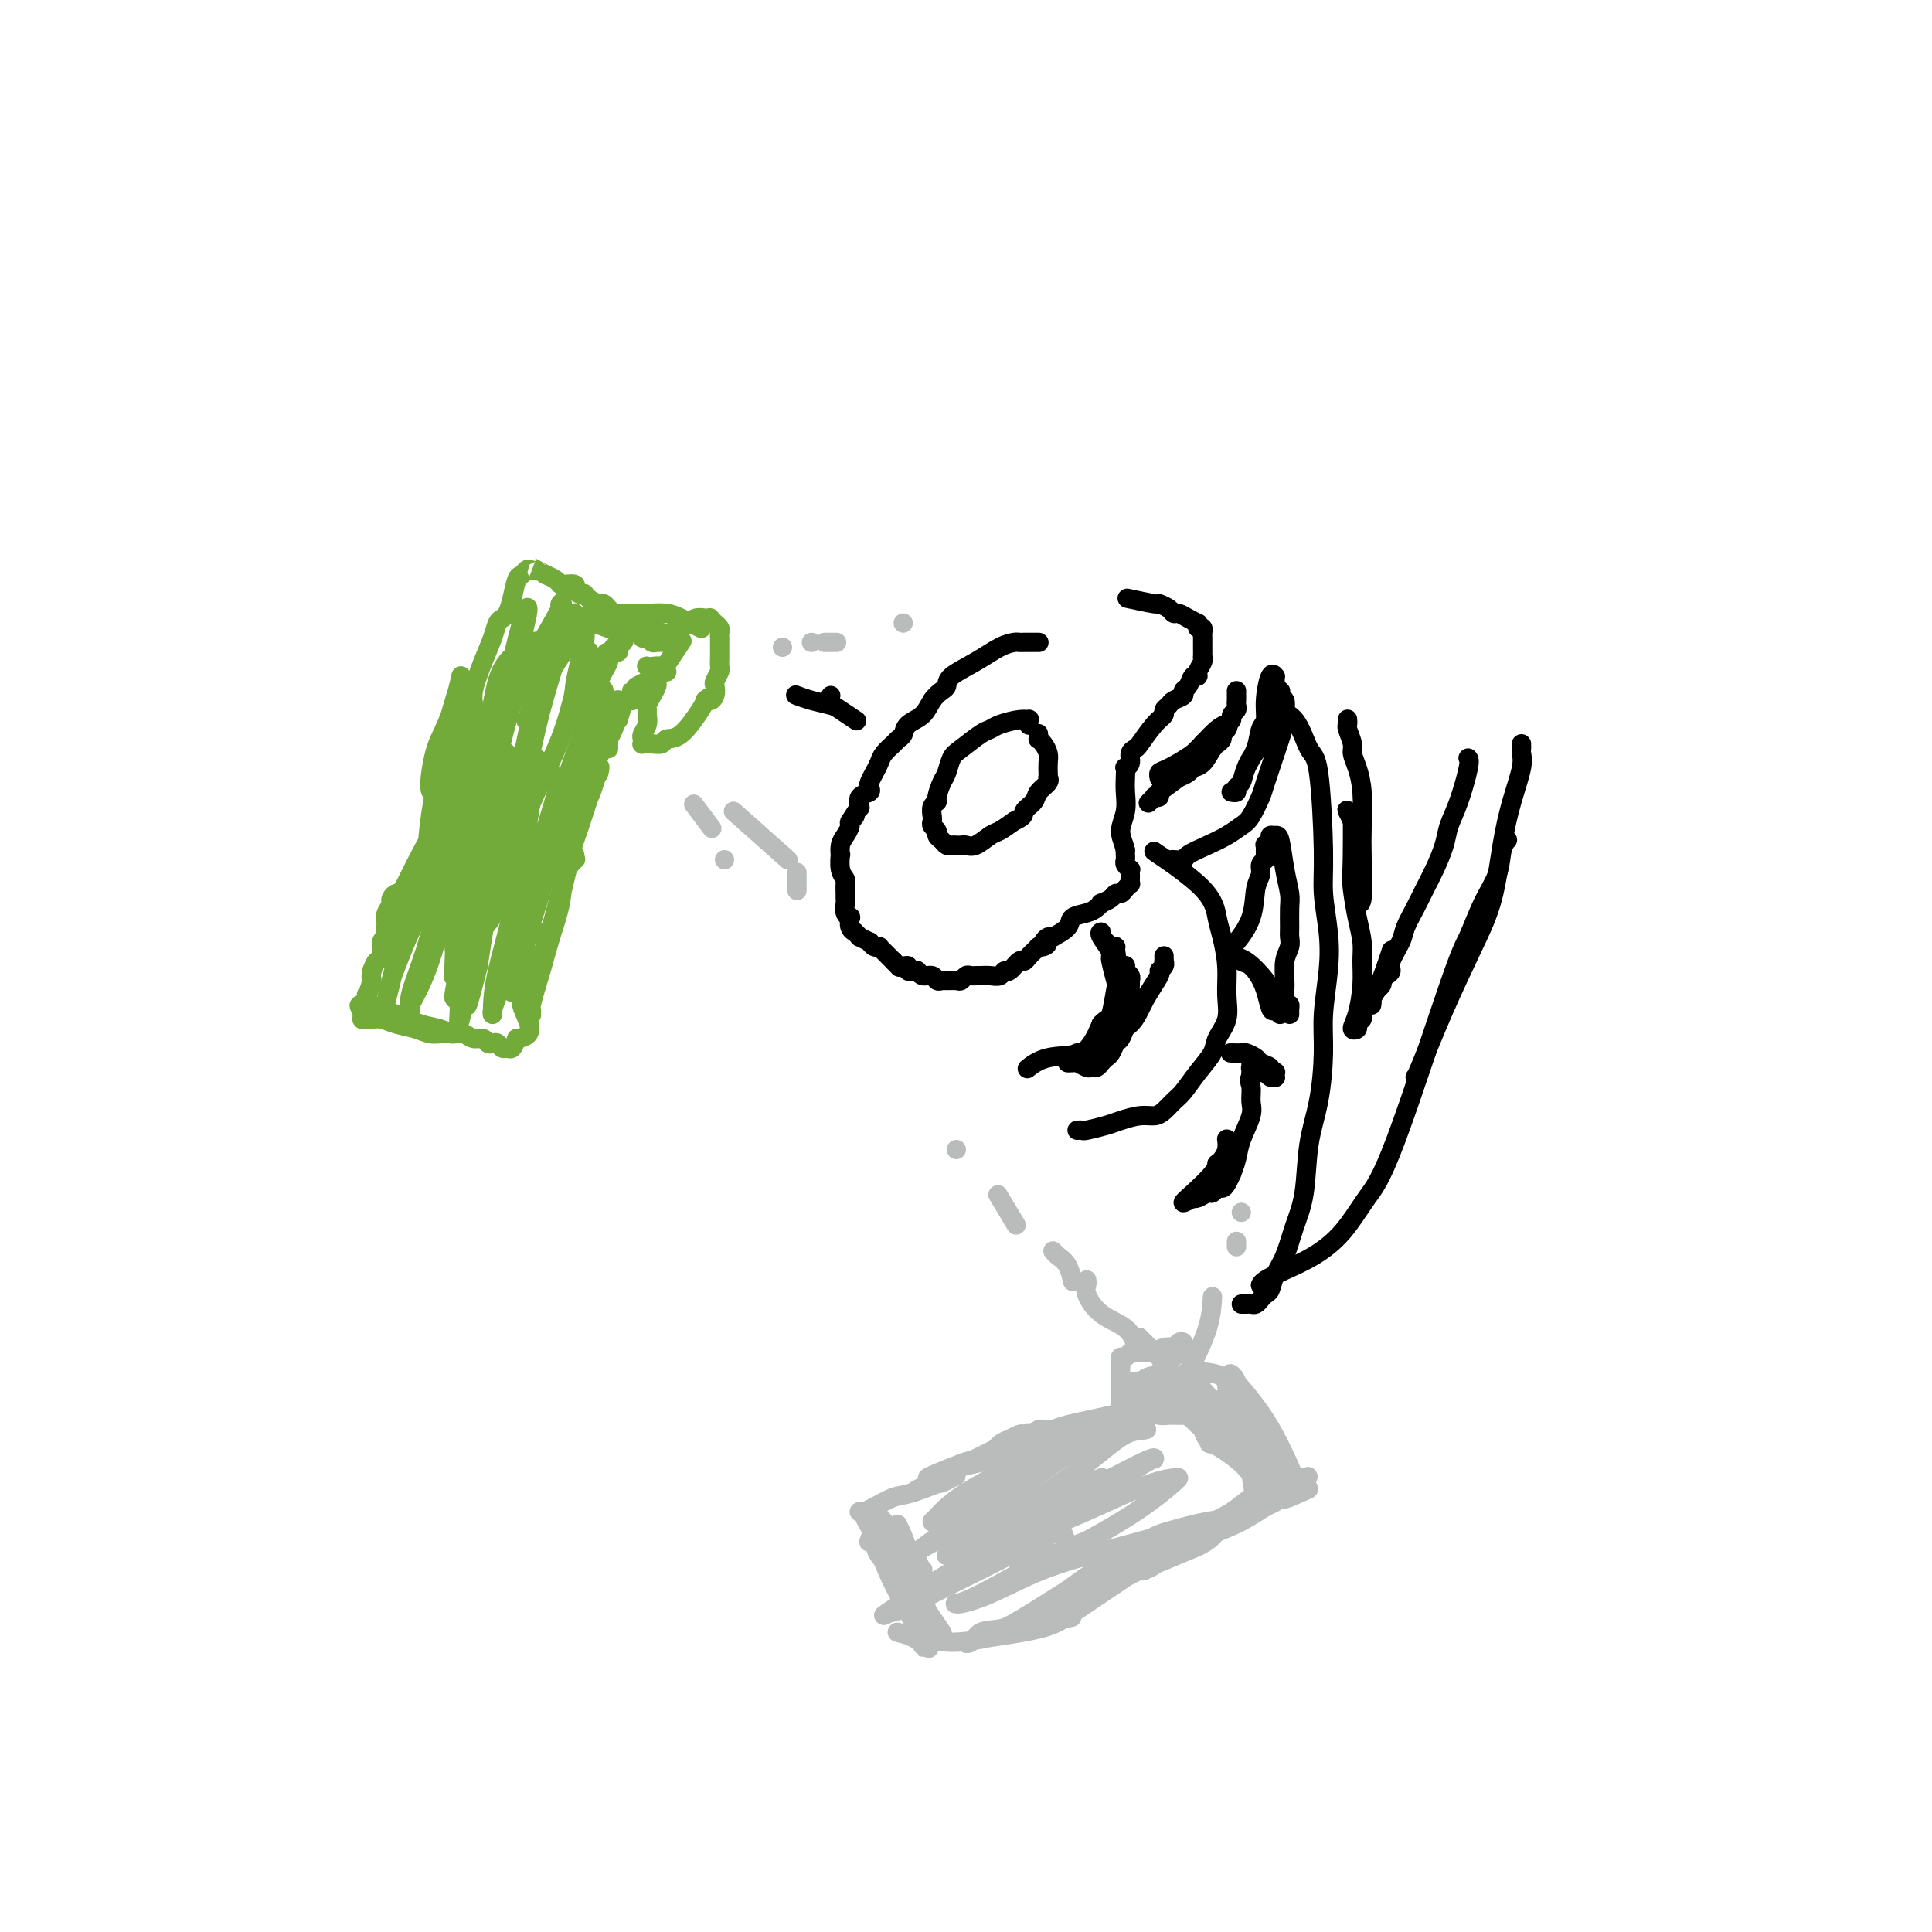 <svg viewBox='0 0 400 400' version='1.1' xmlns='http://www.w3.org/2000/svg' xmlns:xlink='http://www.w3.org/1999/xlink'><g fill='none' stroke='#73AB3A' stroke-width='4' stroke-linecap='round' stroke-linejoin='round'><path d='M97,159c0.006,0.127 0.013,0.254 0,0c-0.013,-0.254 -0.044,-0.889 0,-1c0.044,-0.111 0.164,0.301 0,1c-0.164,0.699 -0.611,1.684 -1,3c-0.389,1.316 -0.719,2.964 -1,4c-0.281,1.036 -0.513,1.460 -1,3c-0.487,1.540 -1.230,4.194 -2,6c-0.770,1.806 -1.568,2.763 -2,4c-0.432,1.237 -0.498,2.755 -1,4c-0.502,1.245 -1.440,2.217 -2,3c-0.560,0.783 -0.743,1.376 -1,2c-0.257,0.624 -0.590,1.280 -1,2c-0.410,0.720 -0.898,1.503 -1,2c-0.102,0.497 0.183,0.708 0,1c-0.183,0.292 -0.834,0.667 -1,1c-0.166,0.333 0.151,0.625 0,1c-0.151,0.375 -0.771,0.832 -1,1c-0.229,0.168 -0.065,0.048 0,0c0.065,-0.048 0.033,-0.024 0,0'/><path d='M82,196c-2.086,5.393 0.201,0.374 1,-2c0.799,-2.374 0.112,-2.103 0,-2c-0.112,0.103 0.351,0.036 1,-2c0.649,-2.036 1.483,-6.043 2,-8c0.517,-1.957 0.716,-1.865 1,-2c0.284,-0.135 0.654,-0.496 1,-1c0.346,-0.504 0.670,-1.150 1,-2c0.330,-0.850 0.666,-1.906 1,-3c0.334,-1.094 0.664,-2.228 1,-3c0.336,-0.772 0.677,-1.183 1,-2c0.323,-0.817 0.626,-2.040 1,-3c0.374,-0.960 0.817,-1.659 1,-2c0.183,-0.341 0.104,-0.325 0,-1c-0.104,-0.675 -0.234,-2.040 0,-3c0.234,-0.960 0.833,-1.515 1,-2c0.167,-0.485 -0.097,-0.901 0,-1c0.097,-0.099 0.555,0.121 1,0c0.445,-0.121 0.876,-0.581 1,-1c0.124,-0.419 -0.061,-0.798 0,-1c0.061,-0.202 0.367,-0.228 0,1c-0.367,1.228 -1.408,3.711 -2,5c-0.592,1.289 -0.736,1.386 -1,2c-0.264,0.614 -0.647,1.747 -1,3c-0.353,1.253 -0.677,2.627 -1,4'/><path d='M92,170c-1.013,2.408 -1.045,0.928 -2,2c-0.955,1.072 -2.834,4.695 -4,7c-1.166,2.305 -1.619,3.291 -2,4c-0.381,0.709 -0.690,1.141 -1,2c-0.310,0.859 -0.623,2.146 -1,3c-0.377,0.854 -0.819,1.277 -1,2c-0.181,0.723 -0.101,1.747 0,2c0.101,0.253 0.222,-0.267 0,0c-0.222,0.267 -0.788,1.319 -1,2c-0.212,0.681 -0.071,0.991 0,1c0.071,0.009 0.072,-0.284 0,-1c-0.072,-0.716 -0.216,-1.855 0,-3c0.216,-1.145 0.793,-2.297 1,-3c0.207,-0.703 0.043,-0.958 0,-1c-0.043,-0.042 0.033,0.128 0,0c-0.033,-0.128 -0.177,-0.553 0,-1c0.177,-0.447 0.674,-0.917 1,-1c0.326,-0.083 0.481,0.220 0,1c-0.481,0.780 -1.597,2.038 -2,3c-0.403,0.962 -0.093,1.627 0,2c0.093,0.373 -0.031,0.452 0,1c0.031,0.548 0.215,1.564 0,2c-0.215,0.436 -0.831,0.292 -1,1c-0.169,0.708 0.108,2.267 0,3c-0.108,0.733 -0.602,0.638 -1,1c-0.398,0.362 -0.699,1.181 -1,2'/><path d='M77,201c-0.405,2.114 0.084,1.399 0,2c-0.084,0.601 -0.740,2.519 -1,3c-0.260,0.481 -0.122,-0.475 0,0c0.122,0.475 0.229,2.380 0,3c-0.229,0.620 -0.793,-0.044 -1,0c-0.207,0.044 -0.056,0.796 0,1c0.056,0.204 0.018,-0.142 0,0c-0.018,0.142 -0.017,0.770 0,1c0.017,0.230 0.048,0.061 0,0c-0.048,-0.061 -0.177,-0.013 0,0c0.177,0.013 0.659,-0.008 1,0c0.341,0.008 0.542,0.044 1,0c0.458,-0.044 1.174,-0.170 2,0c0.826,0.170 1.762,0.634 3,1c1.238,0.366 2.780,0.634 4,1c1.220,0.366 2.119,0.830 3,1c0.881,0.170 1.742,0.045 2,0c0.258,-0.045 -0.089,-0.011 0,0c0.089,0.011 0.615,0.000 1,0c0.385,-0.000 0.629,0.010 1,0c0.371,-0.010 0.867,-0.041 1,0c0.133,0.041 -0.098,0.155 -1,0c-0.902,-0.155 -2.473,-0.580 -4,-1c-1.527,-0.420 -3.008,-0.834 -4,-1c-0.992,-0.166 -1.496,-0.083 -2,0'/><path d='M83,212c-1.560,-0.493 -0.960,-0.726 -2,-1c-1.040,-0.274 -3.721,-0.590 -5,-1c-1.279,-0.410 -1.158,-0.916 -1,-1c0.158,-0.084 0.352,0.253 0,0c-0.352,-0.253 -1.251,-1.097 0,-1c1.251,0.097 4.653,1.135 7,2c2.347,0.865 3.640,1.556 5,2c1.360,0.444 2.788,0.640 4,1c1.212,0.360 2.209,0.885 3,1c0.791,0.115 1.378,-0.179 2,0c0.622,0.179 1.280,0.832 2,1c0.720,0.168 1.502,-0.147 2,0c0.498,0.147 0.711,0.757 1,1c0.289,0.243 0.655,0.119 1,0c0.345,-0.119 0.670,-0.234 1,0c0.330,0.234 0.666,0.815 1,1c0.334,0.185 0.667,-0.027 1,0c0.333,0.027 0.667,0.293 1,0c0.333,-0.293 0.667,-1.147 1,-2'/><path d='M107,215c4.908,-0.484 1.678,-4.196 1,-7c-0.678,-2.804 1.195,-4.702 2,-6c0.805,-1.298 0.541,-1.996 1,-3c0.459,-1.004 1.641,-2.313 2,-3c0.359,-0.687 -0.106,-0.753 0,-1c0.106,-0.247 0.781,-0.676 1,-1c0.219,-0.324 -0.018,-0.543 0,-1c0.018,-0.457 0.292,-1.152 0,0c-0.292,1.152 -1.150,4.152 -2,7c-0.850,2.848 -1.694,5.546 -2,7c-0.306,1.454 -0.076,1.665 0,2c0.076,0.335 -0.002,0.795 0,1c0.002,0.205 0.085,0.157 0,0c-0.085,-0.157 -0.336,-0.422 0,-2c0.336,-1.578 1.261,-4.469 2,-7c0.739,-2.531 1.294,-4.702 2,-7c0.706,-2.298 1.563,-4.724 2,-7c0.437,-2.276 0.455,-4.402 1,-6c0.545,-1.598 1.619,-2.667 2,-3c0.381,-0.333 0.071,0.069 0,0c-0.071,-0.069 0.097,-0.608 0,-1c-0.097,-0.392 -0.457,-0.636 -1,1c-0.543,1.636 -1.267,5.154 -2,8c-0.733,2.846 -1.475,5.021 -2,6c-0.525,0.979 -0.834,0.764 -1,1c-0.166,0.236 -0.190,0.925 0,1c0.190,0.075 0.595,-0.462 1,-1'/><path d='M114,193c-0.421,0.934 1.025,-4.231 2,-8c0.975,-3.769 1.478,-6.144 2,-8c0.522,-1.856 1.063,-3.195 2,-6c0.937,-2.805 2.272,-7.077 3,-9c0.728,-1.923 0.850,-1.496 1,-2c0.150,-0.504 0.327,-1.941 0,-1c-0.327,0.941 -1.158,4.258 -2,6c-0.842,1.742 -1.694,1.910 -2,2c-0.306,0.090 -0.064,0.102 0,0c0.064,-0.102 -0.049,-0.318 1,-3c1.049,-2.682 3.261,-7.832 4,-10c0.739,-2.168 0.006,-1.355 0,-1c-0.006,0.355 0.715,0.254 1,0c0.285,-0.254 0.133,-0.659 0,-1c-0.133,-0.341 -0.246,-0.617 0,-1c0.246,-0.383 0.850,-0.874 1,-1c0.150,-0.126 -0.156,0.113 0,0c0.156,-0.113 0.774,-0.577 1,-1c0.226,-0.423 0.061,-0.806 0,-1c-0.061,-0.194 -0.017,-0.198 0,0c0.017,0.198 0.009,0.599 0,1'/><path d='M128,149c2.000,-6.409 0.000,-0.431 -1,2c-1.000,2.431 -1.000,1.314 -1,1c0.000,-0.314 0.000,0.175 0,1c-0.000,0.825 0.000,1.986 0,2c0.000,0.014 -0.000,-1.121 0,-2c0.000,-0.879 0.000,-1.504 0,-2c0.000,-0.496 0.000,-0.865 0,-1c0.000,-0.135 -0.000,-0.036 0,0c0.000,0.036 0.000,0.010 0,0c0.000,-0.010 0.000,-0.005 0,0'/><path d='M126,150c0.226,-1.226 0.793,-1.793 1,-2c0.207,-0.207 0.056,-0.056 0,0c-0.056,0.056 -0.016,0.016 0,0c0.016,-0.016 0.008,-0.008 0,0'/><path d='M127,148c0.154,-0.475 0.040,-0.664 0,-1c-0.040,-0.336 -0.007,-0.821 0,-1c0.007,-0.179 -0.012,-0.052 0,0c0.012,0.052 0.055,0.028 0,0c-0.055,-0.028 -0.208,-0.060 0,0c0.208,0.060 0.777,0.212 1,0c0.223,-0.212 0.101,-0.788 0,-1c-0.101,-0.212 -0.182,-0.061 0,0c0.182,0.061 0.627,0.030 1,0c0.373,-0.030 0.674,-0.060 1,0c0.326,0.060 0.676,0.209 1,0c0.324,-0.209 0.623,-0.778 1,-1c0.377,-0.222 0.832,-0.098 1,0c0.168,0.098 0.048,0.171 0,0c-0.048,-0.171 -0.024,-0.585 0,-1'/><path d='M133,143c0.706,-0.774 -0.530,-0.207 -1,0c-0.470,0.207 -0.175,0.056 0,0c0.175,-0.056 0.229,-0.015 0,0c-0.229,0.015 -0.741,0.004 -1,0c-0.259,-0.004 -0.265,-0.001 0,0c0.265,0.001 0.802,0.000 1,0c0.198,-0.000 0.057,-0.000 0,0c-0.057,0.000 -0.028,0.000 0,0'/><path d='M132,142c-0.234,0.120 -0.468,0.240 0,0c0.468,-0.240 1.638,-0.838 2,-1c0.362,-0.162 -0.086,0.114 0,0c0.086,-0.114 0.704,-0.619 1,-1c0.296,-0.381 0.268,-0.639 0,-1c-0.268,-0.361 -0.776,-0.825 -1,-1c-0.224,-0.175 -0.165,-0.061 0,0c0.165,0.061 0.437,0.069 1,0c0.563,-0.069 1.419,-0.215 2,0c0.581,0.215 0.888,0.789 1,1c0.112,0.211 0.030,0.057 0,0c-0.030,-0.057 -0.009,-0.016 0,0c0.009,0.016 0.004,0.008 0,0'/><path d='M141,133c0.174,-0.264 0.349,-0.527 0,0c-0.349,0.527 -1.221,1.846 -2,3c-0.779,1.154 -1.467,2.144 -2,3c-0.533,0.856 -0.913,1.577 -1,2c-0.087,0.423 0.120,0.546 0,1c-0.120,0.454 -0.567,1.238 -1,2c-0.433,0.762 -0.852,1.503 -1,2c-0.148,0.497 -0.026,0.749 0,1c0.026,0.251 -0.045,0.502 0,1c0.045,0.498 0.207,1.244 0,2c-0.207,0.756 -0.784,1.523 -1,2c-0.216,0.477 -0.070,0.663 0,1c0.070,0.337 0.064,0.823 0,1c-0.064,0.177 -0.187,0.043 0,0c0.187,-0.043 0.685,0.003 1,0c0.315,-0.003 0.449,-0.056 1,0c0.551,0.056 1.521,0.222 2,0c0.479,-0.222 0.469,-0.833 1,-1c0.531,-0.167 1.605,0.109 3,-1c1.395,-1.109 3.113,-3.603 4,-5c0.887,-1.397 0.944,-1.699 1,-2'/><path d='M146,145c0.940,-1.053 0.792,-0.184 1,0c0.208,0.184 0.774,-0.317 1,-1c0.226,-0.683 0.113,-1.548 0,-2c-0.113,-0.452 -0.226,-0.489 0,-1c0.226,-0.511 0.793,-1.495 1,-2c0.207,-0.505 0.056,-0.531 0,-1c-0.056,-0.469 -0.015,-1.382 0,-2c0.015,-0.618 0.004,-0.940 0,-1c-0.004,-0.060 -0.001,0.142 0,0c0.001,-0.142 -0.000,-0.630 0,-1c0.000,-0.370 0.001,-0.624 0,-1c-0.001,-0.376 -0.004,-0.875 0,-1c0.004,-0.125 0.016,0.125 0,0c-0.016,-0.125 -0.061,-0.626 0,-1c0.061,-0.374 0.228,-0.622 0,-1c-0.228,-0.378 -0.850,-0.886 -1,-1c-0.150,-0.114 0.172,0.166 0,0c-0.172,-0.166 -0.837,-0.778 -1,-1c-0.163,-0.222 0.176,-0.056 0,0c-0.176,0.056 -0.869,0.000 -1,0c-0.131,-0.000 0.298,0.055 0,0c-0.298,-0.055 -1.322,-0.221 -2,0c-0.678,0.221 -1.009,0.830 -1,1c0.009,0.170 0.357,-0.099 0,0c-0.357,0.099 -1.420,0.566 -2,1c-0.580,0.434 -0.678,0.834 -1,1c-0.322,0.166 -0.870,0.096 -1,0c-0.130,-0.096 0.157,-0.218 0,0c-0.157,0.218 -0.759,0.777 -1,1c-0.241,0.223 -0.120,0.112 0,0'/><path d='M138,132c-1.000,0.667 -0.500,0.333 0,0'/><path d='M145,130c0.183,0.091 0.365,0.182 0,0c-0.365,-0.182 -1.278,-0.637 -2,-1c-0.722,-0.363 -1.253,-0.633 -2,-1c-0.747,-0.367 -1.711,-0.830 -3,-1c-1.289,-0.170 -2.905,-0.045 -4,0c-1.095,0.045 -1.670,0.012 -2,0c-0.330,-0.012 -0.414,-0.003 -1,0c-0.586,0.003 -1.672,0.001 -2,0c-0.328,-0.001 0.104,-0.000 0,0c-0.104,0.000 -0.744,0.000 -1,0c-0.256,-0.000 -0.128,-0.000 0,0'/><path d='M137,132c-0.145,0.053 -0.291,0.106 0,0c0.291,-0.106 1.017,-0.372 0,-1c-1.017,-0.628 -3.778,-1.618 -5,-2c-1.222,-0.382 -0.905,-0.155 -2,0c-1.095,0.155 -3.603,0.239 -5,0c-1.397,-0.239 -1.685,-0.800 -2,-1c-0.315,-0.200 -0.659,-0.040 -1,0c-0.341,0.040 -0.680,-0.042 -1,0c-0.320,0.042 -0.622,0.207 -1,0c-0.378,-0.207 -0.833,-0.788 -1,-1c-0.167,-0.212 -0.045,-0.057 0,0c0.045,0.057 0.013,0.016 0,0c-0.013,-0.016 -0.006,-0.008 0,0'/><path d='M133,132c0.000,0.083 0.000,0.166 0,0c0.000,-0.166 0.000,-0.581 0,-1c0.000,-0.419 0.000,-0.844 0,-1c0.000,-0.156 0.000,-0.045 0,0c0.000,0.045 0.000,0.022 0,0'/><path d='M140,133c0.241,0.000 0.482,0.001 0,0c-0.482,-0.001 -1.688,-0.003 -2,0c-0.312,0.003 0.268,0.012 0,0c-0.268,-0.012 -1.386,-0.046 -2,0c-0.614,0.046 -0.723,0.172 -1,0c-0.277,-0.172 -0.721,-0.641 -1,-1c-0.279,-0.359 -0.394,-0.608 -1,-1c-0.606,-0.392 -1.703,-0.927 -2,-1c-0.297,-0.073 0.205,0.318 0,0c-0.205,-0.318 -1.116,-1.343 -2,-2c-0.884,-0.657 -1.742,-0.946 -2,-1c-0.258,-0.054 0.082,0.126 0,0c-0.082,-0.126 -0.586,-0.559 -1,-1c-0.414,-0.441 -0.737,-0.889 -1,-1c-0.263,-0.111 -0.465,0.115 -1,0c-0.535,-0.115 -1.401,-0.569 -2,-1c-0.599,-0.431 -0.929,-0.837 -1,-1c-0.071,-0.163 0.118,-0.082 0,0c-0.118,0.082 -0.543,0.166 -1,0c-0.457,-0.166 -0.947,-0.583 -1,-1c-0.053,-0.417 0.332,-0.833 0,-1c-0.332,-0.167 -1.382,-0.083 -2,0c-0.618,0.083 -0.805,0.167 -1,0c-0.195,-0.167 -0.399,-0.583 -1,-1c-0.601,-0.417 -1.600,-0.833 -2,-1c-0.400,-0.167 -0.200,-0.083 0,0'/><path d='M113,119c-4.582,-2.397 -2.537,-1.388 -2,-1c0.537,0.388 -0.433,0.155 -1,0c-0.567,-0.155 -0.729,-0.231 -1,0c-0.271,0.231 -0.650,0.769 -1,1c-0.350,0.231 -0.671,0.155 -1,1c-0.329,0.845 -0.665,2.612 -1,4c-0.335,1.388 -0.670,2.396 -1,3c-0.330,0.604 -0.657,0.805 -1,1c-0.343,0.195 -0.704,0.383 -1,1c-0.296,0.617 -0.526,1.662 -1,3c-0.474,1.338 -1.190,2.969 -2,5c-0.810,2.031 -1.712,4.462 -2,6c-0.288,1.538 0.039,2.182 0,3c-0.039,0.818 -0.444,1.809 -1,3c-0.556,1.191 -1.263,2.582 -2,4c-0.737,1.418 -1.503,2.863 -2,4c-0.497,1.137 -0.726,1.967 -1,3c-0.274,1.033 -0.593,2.268 -1,3c-0.407,0.732 -0.902,0.960 -1,1c-0.098,0.040 0.201,-0.107 0,0c-0.201,0.107 -0.901,0.467 -1,-1c-0.099,-1.467 0.405,-4.760 1,-7c0.595,-2.240 1.283,-3.425 2,-5c0.717,-1.575 1.462,-3.539 2,-5c0.538,-1.461 0.868,-2.417 1,-3c0.132,-0.583 0.066,-0.791 0,-1'/><path d='M95,142c0.715,-3.547 0.504,-1.915 0,0c-0.504,1.915 -1.300,4.113 -2,7c-0.700,2.887 -1.303,6.462 -2,10c-0.697,3.538 -1.488,7.040 -2,11c-0.512,3.960 -0.743,8.379 -1,11c-0.257,2.621 -0.538,3.444 0,1c0.538,-2.444 1.895,-8.156 3,-13c1.105,-4.844 1.957,-8.821 3,-12c1.043,-3.179 2.275,-5.560 3,-7c0.725,-1.440 0.942,-1.940 1,-2c0.058,-0.060 -0.045,0.320 0,0c0.045,-0.320 0.236,-1.341 0,0c-0.236,1.341 -0.900,5.042 -2,9c-1.100,3.958 -2.637,8.172 -4,12c-1.363,3.828 -2.554,7.270 -4,11c-1.446,3.730 -3.148,7.749 -4,10c-0.852,2.251 -0.853,2.735 -1,3c-0.147,0.265 -0.438,0.313 -1,1c-0.562,0.687 -1.395,2.013 1,-4c2.395,-6.013 8.016,-19.366 11,-26c2.984,-6.634 3.330,-6.548 4,-7c0.670,-0.452 1.664,-1.442 2,-2c0.336,-0.558 0.013,-0.686 0,-1c-0.013,-0.314 0.285,-0.816 0,1c-0.285,1.816 -1.154,5.951 -3,11c-1.846,5.049 -4.670,11.014 -7,16c-2.330,4.986 -4.165,8.993 -6,13'/><path d='M84,195c-3.096,7.767 -2.838,7.185 -3,8c-0.162,0.815 -0.746,3.027 -1,4c-0.254,0.973 -0.179,0.706 0,0c0.179,-0.706 0.463,-1.853 1,-4c0.537,-2.147 1.326,-5.295 4,-14c2.674,-8.705 7.231,-22.967 10,-30c2.769,-7.033 3.749,-6.839 4,-7c0.251,-0.161 -0.228,-0.679 0,-1c0.228,-0.321 1.164,-0.444 1,2c-0.164,2.444 -1.426,7.457 -3,13c-1.574,5.543 -3.458,11.616 -5,17c-1.542,5.384 -2.742,10.079 -4,14c-1.258,3.921 -2.575,7.069 -3,9c-0.425,1.931 0.041,2.646 0,3c-0.041,0.354 -0.589,0.347 0,-1c0.589,-1.347 2.315,-4.035 4,-9c1.685,-4.965 3.330,-12.208 5,-18c1.670,-5.792 3.364,-10.132 5,-14c1.636,-3.868 3.214,-7.263 4,-9c0.786,-1.737 0.780,-1.814 1,-2c0.220,-0.186 0.666,-0.480 1,0c0.334,0.480 0.555,1.734 0,5c-0.555,3.266 -1.886,8.545 -3,14c-1.114,5.455 -2.012,11.085 -3,15c-0.988,3.915 -2.067,6.115 -3,8c-0.933,1.885 -1.720,3.455 -2,4c-0.280,0.545 -0.055,0.064 0,0c0.055,-0.064 -0.062,0.291 0,-2c0.062,-2.291 0.303,-7.226 1,-12c0.697,-4.774 1.848,-9.387 3,-14'/><path d='M98,174c1.236,-6.122 2.326,-7.428 3,-9c0.674,-1.572 0.931,-3.411 1,-4c0.069,-0.589 -0.051,0.070 0,0c0.051,-0.070 0.273,-0.870 0,1c-0.273,1.870 -1.039,6.412 -2,12c-0.961,5.588 -2.116,12.224 -3,17c-0.884,4.776 -1.497,7.693 -2,10c-0.503,2.307 -0.897,4.005 -1,5c-0.103,0.995 0.084,1.289 1,-1c0.916,-2.289 2.560,-7.159 4,-13c1.440,-5.841 2.674,-12.653 4,-18c1.326,-5.347 2.742,-9.230 4,-12c1.258,-2.770 2.357,-4.427 3,-5c0.643,-0.573 0.831,-0.063 1,0c0.169,0.063 0.318,-0.320 0,2c-0.318,2.320 -1.104,7.344 -2,13c-0.896,5.656 -1.901,11.946 -3,17c-1.099,5.054 -2.290,8.873 -3,12c-0.710,3.127 -0.939,5.561 -1,7c-0.061,1.439 0.045,1.884 0,2c-0.045,0.116 -0.240,-0.096 0,-1c0.240,-0.904 0.916,-2.498 2,-6c1.084,-3.502 2.577,-8.910 4,-14c1.423,-5.090 2.775,-9.860 4,-14c1.225,-4.140 2.324,-7.650 3,-10c0.676,-2.350 0.930,-3.541 1,-4c0.070,-0.459 -0.043,-0.185 0,0c0.043,0.185 0.242,0.281 0,3c-0.242,2.719 -0.926,8.063 -2,13c-1.074,4.937 -2.537,9.469 -4,14'/><path d='M110,191c-1.547,6.370 -2.414,7.296 -3,9c-0.586,1.704 -0.893,4.187 -1,5c-0.107,0.813 -0.016,-0.044 0,0c0.016,0.044 -0.042,0.988 0,0c0.042,-0.988 0.186,-3.907 1,-9c0.814,-5.093 2.299,-12.361 4,-18c1.701,-5.639 3.619,-9.648 5,-13c1.381,-3.352 2.226,-6.047 3,-8c0.774,-1.953 1.476,-3.163 2,-4c0.524,-0.837 0.870,-1.300 1,-1c0.130,0.300 0.046,1.362 -1,5c-1.046,3.638 -3.052,9.853 -5,15c-1.948,5.147 -3.836,9.227 -5,12c-1.164,2.773 -1.603,4.241 -2,5c-0.397,0.759 -0.753,0.809 -1,1c-0.247,0.191 -0.385,0.521 0,-1c0.385,-1.521 1.294,-4.894 3,-10c1.706,-5.106 4.208,-11.944 6,-17c1.792,-5.056 2.875,-8.331 4,-11c1.125,-2.669 2.293,-4.732 3,-6c0.707,-1.268 0.952,-1.743 1,-2c0.048,-0.257 -0.100,-0.298 0,0c0.100,0.298 0.450,0.936 0,3c-0.450,2.064 -1.698,5.556 -3,9c-1.302,3.444 -2.658,6.841 -3,8c-0.342,1.159 0.329,0.079 1,-1'/><path d='M120,162c-0.500,1.271 0.249,-4.052 1,-8c0.751,-3.948 1.504,-6.521 2,-9c0.496,-2.479 0.735,-4.866 1,-6c0.265,-1.134 0.555,-1.017 1,-2c0.445,-0.983 1.045,-3.066 0,-1c-1.045,2.066 -3.736,8.282 -5,11c-1.264,2.718 -1.100,1.939 -1,2c0.100,0.061 0.136,0.963 0,0c-0.136,-0.963 -0.443,-3.790 0,-7c0.443,-3.210 1.635,-6.803 2,-9c0.365,-2.197 -0.097,-2.999 0,-4c0.097,-1.001 0.755,-2.202 0,-1c-0.755,1.202 -2.921,4.806 -5,8c-2.079,3.194 -4.071,5.977 -5,8c-0.929,2.023 -0.794,3.286 -1,4c-0.206,0.714 -0.753,0.878 -1,1c-0.247,0.122 -0.196,0.201 0,0c0.196,-0.201 0.535,-0.684 1,-3c0.465,-2.316 1.057,-6.466 2,-10c0.943,-3.534 2.238,-6.453 3,-8c0.762,-1.547 0.989,-1.723 1,-2c0.011,-0.277 -0.196,-0.654 0,-1c0.196,-0.346 0.795,-0.660 0,1c-0.795,1.660 -2.983,5.293 -5,9c-2.017,3.707 -3.862,7.488 -5,10c-1.138,2.512 -1.569,3.756 -2,5'/><path d='M104,150c-2.236,4.826 -1.826,4.392 -1,1c0.826,-3.392 2.070,-9.741 3,-14c0.930,-4.259 1.548,-6.427 2,-8c0.452,-1.573 0.738,-2.550 1,-3c0.262,-0.450 0.498,-0.373 0,2c-0.498,2.373 -1.732,7.043 -3,12c-1.268,4.957 -2.570,10.200 -4,15c-1.430,4.800 -2.986,9.158 -4,12c-1.014,2.842 -1.485,4.168 -2,5c-0.515,0.832 -1.074,1.169 -1,0c0.074,-1.169 0.780,-3.844 2,-8c1.220,-4.156 2.953,-9.792 4,-14c1.047,-4.208 1.407,-6.988 2,-9c0.593,-2.012 1.419,-3.257 2,-4c0.581,-0.743 0.917,-0.986 1,-1c0.083,-0.014 -0.087,0.201 0,0c0.087,-0.201 0.430,-0.817 0,2c-0.430,2.817 -1.632,9.067 -3,15c-1.368,5.933 -2.901,11.549 -4,16c-1.099,4.451 -1.763,7.737 -2,10c-0.237,2.263 -0.045,3.501 0,4c0.045,0.499 -0.055,0.257 0,0c0.055,-0.257 0.266,-0.530 1,-3c0.734,-2.470 1.991,-7.136 3,-12c1.009,-4.864 1.772,-9.925 3,-15c1.228,-5.075 2.922,-10.164 4,-13c1.078,-2.836 1.539,-3.418 2,-4'/><path d='M110,136c1.945,-7.136 0.308,-1.476 0,0c-0.308,1.476 0.712,-1.233 1,0c0.288,1.233 -0.157,6.407 -1,12c-0.843,5.593 -2.083,11.605 -3,17c-0.917,5.395 -1.511,10.174 -2,14c-0.489,3.826 -0.873,6.699 -1,8c-0.127,1.301 0.003,1.030 0,1c-0.003,-0.030 -0.139,0.182 0,-1c0.139,-1.182 0.553,-3.756 1,-8c0.447,-4.244 0.928,-10.157 2,-16c1.072,-5.843 2.735,-11.617 4,-17c1.265,-5.383 2.131,-10.374 3,-13c0.869,-2.626 1.742,-2.888 2,-3c0.258,-0.112 -0.098,-0.075 0,0c0.098,0.075 0.650,0.188 0,3c-0.650,2.812 -2.503,8.322 -4,14c-1.497,5.678 -2.637,11.525 -4,17c-1.363,5.475 -2.948,10.578 -4,15c-1.052,4.422 -1.569,8.165 -2,10c-0.431,1.835 -0.775,1.764 -1,2c-0.225,0.236 -0.332,0.779 0,0c0.332,-0.779 1.101,-2.882 2,-7c0.899,-4.118 1.927,-10.253 3,-16c1.073,-5.747 2.189,-11.108 3,-15c0.811,-3.892 1.316,-6.315 2,-8c0.684,-1.685 1.547,-2.633 2,-3c0.453,-0.367 0.497,-0.154 0,1c-0.497,1.154 -1.535,3.247 -3,8c-1.465,4.753 -3.356,12.164 -5,19c-1.644,6.836 -3.041,13.096 -4,18c-0.959,4.904 -1.479,8.452 -2,12'/><path d='M99,200c-3.085,12.201 -2.298,7.702 -2,6c0.298,-1.702 0.106,-0.609 0,0c-0.106,0.609 -0.126,0.733 0,-1c0.126,-1.733 0.398,-5.324 1,-9c0.602,-3.676 1.536,-7.436 2,-11c0.464,-3.564 0.459,-6.932 1,-10c0.541,-3.068 1.627,-5.835 2,-8c0.373,-2.165 0.035,-3.727 0,-5c-0.035,-1.273 0.235,-2.259 0,0c-0.235,2.259 -0.976,7.761 -2,13c-1.024,5.239 -2.331,10.214 -3,14c-0.669,3.786 -0.700,6.383 -1,9c-0.300,2.617 -0.868,5.253 -1,7c-0.132,1.747 0.171,2.605 0,3c-0.171,0.395 -0.816,0.328 -1,0c-0.184,-0.328 0.095,-0.915 0,-3c-0.095,-2.085 -0.562,-5.668 -1,-9c-0.438,-3.332 -0.845,-6.415 -1,-9c-0.155,-2.585 -0.057,-4.673 0,-6c0.057,-1.327 0.071,-1.893 0,-2c-0.071,-0.107 -0.229,0.244 0,0c0.229,-0.244 0.846,-1.085 1,1c0.154,2.085 -0.155,7.095 0,12c0.155,4.905 0.775,9.704 1,13c0.225,3.296 0.056,5.088 0,6c-0.056,0.912 0.002,0.943 0,1c-0.002,0.057 -0.062,0.139 0,0c0.062,-0.139 0.248,-0.499 1,-4c0.752,-3.501 2.072,-10.143 3,-16c0.928,-5.857 1.464,-10.928 2,-16'/><path d='M101,176c1.458,-7.304 2.103,-8.063 3,-10c0.897,-1.937 2.045,-5.051 3,-7c0.955,-1.949 1.716,-2.731 2,-3c0.284,-0.269 0.089,-0.024 0,0c-0.089,0.024 -0.074,-0.174 0,0c0.074,0.174 0.205,0.720 0,3c-0.205,2.280 -0.746,6.294 -1,8c-0.254,1.706 -0.220,1.103 0,1c0.220,-0.103 0.626,0.295 1,0c0.374,-0.295 0.717,-1.282 2,-4c1.283,-2.718 3.507,-7.165 5,-11c1.493,-3.835 2.257,-7.057 3,-10c0.743,-2.943 1.467,-5.608 2,-7c0.533,-1.392 0.875,-1.513 1,-1c0.125,0.513 0.033,1.659 0,3c-0.033,1.341 -0.007,2.877 0,4c0.007,1.123 -0.006,1.832 0,2c0.006,0.168 0.030,-0.206 0,0c-0.030,0.206 -0.113,0.994 0,1c0.113,0.006 0.422,-0.768 1,-2c0.578,-1.232 1.426,-2.923 2,-4c0.574,-1.077 0.876,-1.542 1,-2c0.124,-0.458 0.072,-0.910 0,-1c-0.072,-0.090 -0.164,0.182 0,0c0.164,-0.182 0.583,-0.818 1,-1c0.417,-0.182 0.834,0.091 1,0c0.166,-0.091 0.083,-0.545 0,-1'/><path d='M128,134c1.021,-1.711 0.572,-0.489 0,0c-0.572,0.489 -1.268,0.247 -1,0c0.268,-0.247 1.499,-0.497 2,-1c0.501,-0.503 0.271,-1.259 -1,-2c-1.271,-0.741 -3.584,-1.466 -5,-2c-1.416,-0.534 -1.935,-0.875 -2,-1c-0.065,-0.125 0.322,-0.033 0,0c-0.322,0.033 -1.354,0.009 -2,0c-0.646,-0.009 -0.905,-0.002 -1,0c-0.095,0.002 -0.026,0.001 0,0c0.026,-0.001 0.007,-0.000 0,0c-0.007,0.000 -0.004,0.000 0,0'/></g>
<g fill='none' stroke='#000000' stroke-width='4' stroke-linecap='round' stroke-linejoin='round'><path d='M193,145c0.000,0.000 0.000,0.000 0,0c0.000,0.000 0.000,0.000 0,0'/><path d='M172,144c0.000,0.000 0.000,0.000 0,0c0.000,0.000 0.000,0.000 0,0'/><path d='M165,144c-0.228,-0.087 -0.456,-0.174 0,0c0.456,0.174 1.597,0.607 3,1c1.403,0.393 3.067,0.744 4,1c0.933,0.256 1.136,0.415 2,1c0.864,0.585 2.390,1.596 3,2c0.610,0.404 0.305,0.202 0,0'/><path d='M215,133c0.089,0.000 0.178,0.000 0,0c-0.178,-0.000 -0.624,-0.000 -1,0c-0.376,0.000 -0.683,0.002 -1,0c-0.317,-0.002 -0.645,-0.006 -1,0c-0.355,0.006 -0.736,0.021 -1,0c-0.264,-0.021 -0.410,-0.080 -1,0c-0.590,0.080 -1.624,0.297 -3,1c-1.376,0.703 -3.093,1.892 -5,3c-1.907,1.108 -4.004,2.135 -5,3c-0.996,0.865 -0.890,1.568 -1,2c-0.110,0.432 -0.435,0.592 -1,1c-0.565,0.408 -1.370,1.065 -2,2c-0.630,0.935 -1.085,2.148 -2,3c-0.915,0.852 -2.290,1.345 -3,2c-0.710,0.655 -0.753,1.474 -1,2c-0.247,0.526 -0.696,0.760 -1,1c-0.304,0.240 -0.463,0.488 -1,1c-0.537,0.512 -1.451,1.289 -2,2c-0.549,0.711 -0.734,1.357 -1,2c-0.266,0.643 -0.615,1.284 -1,2c-0.385,0.716 -0.807,1.506 -1,2c-0.193,0.494 -0.157,0.693 0,1c0.157,0.307 0.434,0.721 0,1c-0.434,0.279 -1.578,0.421 -2,1c-0.422,0.579 -0.120,1.594 0,2c0.120,0.406 0.060,0.203 0,0'/><path d='M178,167c-3.102,4.578 -1.357,2.524 -1,2c0.357,-0.524 -0.675,0.481 -1,1c-0.325,0.519 0.057,0.553 0,1c-0.057,0.447 -0.552,1.306 -1,2c-0.448,0.694 -0.848,1.223 -1,2c-0.152,0.777 -0.055,1.804 0,2c0.055,0.196 0.067,-0.438 0,0c-0.067,0.438 -0.214,1.949 0,3c0.214,1.051 0.790,1.643 1,2c0.210,0.357 0.055,0.480 0,1c-0.055,0.520 -0.011,1.436 0,2c0.011,0.564 -0.011,0.776 0,1c0.011,0.224 0.054,0.459 0,1c-0.054,0.541 -0.207,1.389 0,2c0.207,0.611 0.772,0.986 1,1c0.228,0.014 0.118,-0.332 0,0c-0.118,0.332 -0.244,1.342 0,2c0.244,0.658 0.858,0.965 1,1c0.142,0.035 -0.187,-0.202 0,0c0.187,0.202 0.890,0.842 1,1c0.110,0.158 -0.373,-0.168 0,0c0.373,0.168 1.603,0.830 2,1c0.397,0.170 -0.038,-0.151 0,0c0.038,0.151 0.549,0.776 1,1c0.451,0.224 0.842,0.049 1,0c0.158,-0.049 0.084,0.028 0,0c-0.084,-0.028 -0.177,-0.162 0,0c0.177,0.162 0.625,0.621 1,1c0.375,0.379 0.679,0.680 1,1c0.321,0.320 0.661,0.660 1,1'/><path d='M185,199c1.730,1.769 1.055,1.192 1,1c-0.055,-0.192 0.510,-0.000 1,0c0.490,0.000 0.904,-0.192 1,0c0.096,0.192 -0.125,0.768 0,1c0.125,0.232 0.597,0.118 1,0c0.403,-0.118 0.738,-0.242 1,0c0.262,0.242 0.450,0.850 1,1c0.550,0.150 1.460,-0.156 2,0c0.540,0.156 0.708,0.775 1,1c0.292,0.225 0.708,0.057 1,0c0.292,-0.057 0.459,-0.001 1,0c0.541,0.001 1.455,-0.052 2,0c0.545,0.052 0.720,0.210 1,0c0.280,-0.210 0.666,-0.788 1,-1c0.334,-0.212 0.617,-0.057 1,0c0.383,0.057 0.866,0.016 1,0c0.134,-0.016 -0.080,-0.009 0,0c0.080,0.009 0.454,0.018 1,0c0.546,-0.018 1.263,-0.065 2,0c0.737,0.065 1.493,0.243 2,0c0.507,-0.243 0.766,-0.905 1,-1c0.234,-0.095 0.445,0.377 1,0c0.555,-0.377 1.455,-1.604 2,-2c0.545,-0.396 0.734,0.038 1,0c0.266,-0.038 0.610,-0.549 1,-1c0.390,-0.451 0.826,-0.843 1,-1c0.174,-0.157 0.085,-0.081 0,0c-0.085,0.081 -0.167,0.166 0,0c0.167,-0.166 0.584,-0.583 1,-1'/><path d='M215,196c2.869,-1.039 1.540,-0.135 1,0c-0.540,0.135 -0.291,-0.498 0,-1c0.291,-0.502 0.625,-0.872 1,-1c0.375,-0.128 0.792,-0.013 1,0c0.208,0.013 0.209,-0.077 0,0c-0.209,0.077 -0.628,0.319 0,0c0.628,-0.319 2.302,-1.200 3,-2c0.698,-0.800 0.420,-1.520 1,-2c0.580,-0.480 2.019,-0.720 3,-1c0.981,-0.280 1.506,-0.601 2,-1c0.494,-0.399 0.959,-0.877 1,-1c0.041,-0.123 -0.340,0.108 0,0c0.340,-0.108 1.401,-0.555 2,-1c0.599,-0.445 0.735,-0.889 1,-1c0.265,-0.111 0.659,0.111 1,0c0.341,-0.111 0.627,-0.554 1,-1c0.373,-0.446 0.832,-0.894 1,-1c0.168,-0.106 0.046,0.130 0,0c-0.046,-0.130 -0.016,-0.626 0,-1c0.016,-0.374 0.018,-0.625 0,-1c-0.018,-0.375 -0.057,-0.874 0,-1c0.057,-0.126 0.212,0.121 0,0c-0.212,-0.121 -0.789,-0.610 -1,-1c-0.211,-0.390 -0.057,-0.682 0,-1c0.057,-0.318 0.016,-0.662 0,-1c-0.016,-0.338 -0.008,-0.669 0,-1'/><path d='M233,176c-0.442,-1.800 -1.046,-2.802 -1,-4c0.046,-1.198 0.743,-2.594 1,-4c0.257,-1.406 0.073,-2.824 0,-4c-0.073,-1.176 -0.035,-2.112 0,-3c0.035,-0.888 0.065,-1.730 0,-2c-0.065,-0.270 -0.226,0.033 0,0c0.226,-0.033 0.840,-0.400 1,-1c0.160,-0.600 -0.135,-1.432 0,-2c0.135,-0.568 0.701,-0.873 1,-1c0.299,-0.127 0.332,-0.075 1,-1c0.668,-0.925 1.970,-2.825 3,-4c1.030,-1.175 1.786,-1.624 2,-2c0.214,-0.376 -0.115,-0.678 0,-1c0.115,-0.322 0.675,-0.662 1,-1c0.325,-0.338 0.415,-0.673 1,-1c0.585,-0.327 1.663,-0.647 2,-1c0.337,-0.353 -0.068,-0.738 0,-1c0.068,-0.262 0.611,-0.402 1,-1c0.389,-0.598 0.626,-1.653 1,-2c0.374,-0.347 0.885,0.014 1,0c0.115,-0.014 -0.165,-0.403 0,-1c0.165,-0.597 0.776,-1.403 1,-2c0.224,-0.597 0.060,-0.986 0,-1c-0.060,-0.014 -0.016,0.347 0,0c0.016,-0.347 0.005,-1.403 0,-2c-0.005,-0.597 -0.004,-0.734 0,-1c0.004,-0.266 0.011,-0.659 0,-1c-0.011,-0.341 -0.042,-0.630 0,-1c0.042,-0.370 0.155,-0.820 0,-1c-0.155,-0.180 -0.577,-0.090 -1,0'/><path d='M248,130c-0.062,-1.266 0.283,-0.930 0,-1c-0.283,-0.070 -1.194,-0.545 -2,-1c-0.806,-0.455 -1.507,-0.892 -2,-1c-0.493,-0.108 -0.778,0.111 -1,0c-0.222,-0.111 -0.383,-0.552 -1,-1c-0.617,-0.448 -1.691,-0.904 -2,-1c-0.309,-0.096 0.148,0.166 -1,0c-1.148,-0.166 -3.899,-0.762 -5,-1c-1.101,-0.238 -0.550,-0.119 0,0'/><path d='M213,150c0.009,0.115 0.017,0.230 0,0c-0.017,-0.230 -0.060,-0.804 0,-1c0.060,-0.196 0.222,-0.013 0,0c-0.222,0.013 -0.829,-0.144 -2,0c-1.171,0.144 -2.905,0.590 -4,1c-1.095,0.410 -1.550,0.785 -2,1c-0.450,0.215 -0.894,0.269 -2,1c-1.106,0.731 -2.875,2.140 -4,3c-1.125,0.860 -1.607,1.172 -2,2c-0.393,0.828 -0.698,2.171 -1,3c-0.302,0.829 -0.603,1.143 -1,2c-0.397,0.857 -0.891,2.257 -1,3c-0.109,0.743 0.166,0.829 0,1c-0.166,0.171 -0.772,0.427 -1,1c-0.228,0.573 -0.076,1.463 0,2c0.076,0.537 0.076,0.721 0,1c-0.076,0.279 -0.228,0.653 0,1c0.228,0.347 0.834,0.667 1,1c0.166,0.333 -0.110,0.678 0,1c0.110,0.322 0.607,0.622 1,1c0.393,0.378 0.682,0.833 1,1c0.318,0.167 0.664,0.047 1,0c0.336,-0.047 0.660,-0.019 1,0c0.340,0.019 0.695,0.031 1,0c0.305,-0.031 0.560,-0.105 1,0c0.440,0.105 1.066,0.389 2,0c0.934,-0.389 2.174,-1.451 3,-2c0.826,-0.549 1.236,-0.585 2,-1c0.764,-0.415 1.882,-1.207 3,-2'/><path d='M210,170c2.505,-1.130 1.767,-1.455 2,-2c0.233,-0.545 1.435,-1.308 2,-2c0.565,-0.692 0.491,-1.312 1,-2c0.509,-0.688 1.600,-1.444 2,-2c0.400,-0.556 0.108,-0.911 0,-1c-0.108,-0.089 -0.032,0.089 0,0c0.032,-0.089 0.019,-0.445 0,-1c-0.019,-0.555 -0.044,-1.311 0,-2c0.044,-0.689 0.155,-1.313 0,-2c-0.155,-0.687 -0.577,-1.438 -1,-2c-0.423,-0.562 -0.845,-0.935 -1,-1c-0.155,-0.065 -0.041,0.178 0,0c0.041,-0.178 0.011,-0.779 0,-1c-0.011,-0.221 -0.003,-0.063 0,0c0.003,0.063 0.002,0.032 0,0'/><path d='M243,178c-0.221,-0.017 -0.443,-0.035 0,0c0.443,0.035 1.550,0.122 2,0c0.450,-0.122 0.242,-0.453 1,-1c0.758,-0.547 2.484,-1.310 4,-2c1.516,-0.690 2.824,-1.309 4,-2c1.176,-0.691 2.220,-1.456 3,-2c0.780,-0.544 1.295,-0.869 2,-2c0.705,-1.131 1.601,-3.067 2,-4c0.399,-0.933 0.303,-0.861 1,-3c0.697,-2.139 2.188,-6.489 3,-9c0.812,-2.511 0.945,-3.183 1,-4c0.055,-0.817 0.031,-1.779 0,-2c-0.031,-0.221 -0.068,0.298 0,0c0.068,-0.298 0.242,-1.414 0,-2c-0.242,-0.586 -0.900,-0.642 -1,-1c-0.100,-0.358 0.358,-1.020 0,-1c-0.358,0.020 -1.531,0.720 -2,1c-0.469,0.280 -0.235,0.140 0,0'/><path d='M240,177c-0.934,-0.633 -1.868,-1.266 0,0c1.868,1.266 6.539,4.431 9,7c2.461,2.569 2.714,4.542 3,6c0.286,1.458 0.605,2.400 1,4c0.395,1.600 0.865,3.859 1,6c0.135,2.141 -0.063,4.165 0,6c0.063,1.835 0.389,3.482 0,5c-0.389,1.518 -1.494,2.906 -2,4c-0.506,1.094 -0.415,1.893 -1,3c-0.585,1.107 -1.847,2.521 -3,4c-1.153,1.479 -2.198,3.022 -3,4c-0.802,0.978 -1.363,1.389 -2,2c-0.637,0.611 -1.351,1.420 -2,2c-0.649,0.580 -1.232,0.930 -2,1c-0.768,0.070 -1.722,-0.139 -3,0c-1.278,0.139 -2.882,0.626 -4,1c-1.118,0.374 -1.750,0.636 -3,1c-1.250,0.364 -3.119,0.829 -4,1c-0.881,0.171 -0.776,0.046 -1,0c-0.224,-0.046 -0.778,-0.013 -1,0c-0.222,0.013 -0.111,0.007 0,0'/><path d='M213,221c-0.272,0.216 -0.543,0.432 0,0c0.543,-0.432 1.901,-1.513 4,-2c2.099,-0.487 4.938,-0.379 7,-1c2.062,-0.621 3.346,-1.969 5,-3c1.654,-1.031 3.676,-1.743 5,-3c1.324,-1.257 1.948,-3.059 3,-5c1.052,-1.941 2.531,-4.022 3,-5c0.469,-0.978 -0.070,-0.854 0,-1c0.070,-0.146 0.751,-0.561 1,-1c0.249,-0.439 0.067,-0.902 0,-1c-0.067,-0.098 -0.018,0.170 0,0c0.018,-0.170 0.005,-0.776 0,-1c-0.005,-0.224 -0.001,-0.064 0,0c0.001,0.064 0.001,0.032 0,0'/><path d='M231,214c-0.091,0.043 -0.182,0.085 0,0c0.182,-0.085 0.637,-0.299 1,-1c0.363,-0.701 0.633,-1.891 1,-3c0.367,-1.109 0.830,-2.139 1,-3c0.170,-0.861 0.047,-1.554 0,-2c-0.047,-0.446 -0.016,-0.644 0,-1c0.016,-0.356 0.018,-0.870 0,-1c-0.018,-0.130 -0.057,0.123 0,0c0.057,-0.123 0.212,-0.621 0,-1c-0.212,-0.379 -0.789,-0.637 -1,-1c-0.211,-0.363 -0.057,-0.829 0,-1c0.057,-0.171 0.015,-0.046 0,0c-0.015,0.046 -0.004,0.012 0,0c0.004,-0.012 0.001,-0.004 0,0c-0.001,0.004 -0.001,0.002 0,0'/><path d='M231,196c0.022,0.039 0.044,0.079 0,0c-0.044,-0.079 -0.155,-0.275 0,1c0.155,1.275 0.574,4.023 1,6c0.426,1.977 0.857,3.183 1,4c0.143,0.817 -0.003,1.245 0,2c0.003,0.755 0.156,1.837 0,3c-0.156,1.163 -0.619,2.405 -1,3c-0.381,0.595 -0.679,0.541 -1,1c-0.321,0.459 -0.664,1.429 -1,2c-0.336,0.571 -0.667,0.742 -1,1c-0.333,0.258 -0.670,0.601 -1,1c-0.330,0.399 -0.653,0.853 -1,1c-0.347,0.147 -0.719,-0.013 -1,0c-0.281,0.013 -0.473,0.200 -1,0c-0.527,-0.200 -1.390,-0.787 -2,-1c-0.610,-0.213 -0.967,-0.051 -1,0c-0.033,0.051 0.256,-0.008 0,0c-0.256,0.008 -1.058,0.085 -1,0c0.058,-0.085 0.977,-0.331 2,-1c1.023,-0.669 2.149,-1.763 3,-3c0.851,-1.237 1.425,-2.619 2,-4'/><path d='M228,212c1.325,-1.403 1.637,-0.911 2,-2c0.363,-1.089 0.776,-3.759 1,-5c0.224,-1.241 0.258,-1.052 0,-2c-0.258,-0.948 -0.809,-3.031 -1,-4c-0.191,-0.969 -0.022,-0.824 0,-1c0.022,-0.176 -0.102,-0.674 0,-1c0.102,-0.326 0.430,-0.480 0,-1c-0.430,-0.520 -1.618,-1.405 -2,-2c-0.382,-0.595 0.042,-0.900 0,-1c-0.042,-0.100 -0.549,0.005 0,1c0.549,0.995 2.155,2.879 3,5c0.845,2.121 0.931,4.478 1,6c0.069,1.522 0.122,2.210 0,3c-0.122,0.790 -0.418,1.683 -1,3c-0.582,1.317 -1.451,3.057 -2,4c-0.549,0.943 -0.778,1.090 -1,1c-0.222,-0.090 -0.438,-0.416 -1,0c-0.562,0.416 -1.470,1.576 -2,2c-0.530,0.424 -0.681,0.114 -1,0c-0.319,-0.114 -0.805,-0.033 -1,0c-0.195,0.033 -0.097,0.016 0,0'/><path d='M244,161c-0.208,0.085 -0.417,0.170 0,0c0.417,-0.170 1.459,-0.595 2,-1c0.541,-0.405 0.580,-0.791 1,-1c0.420,-0.209 1.222,-0.241 2,-1c0.778,-0.759 1.532,-2.244 2,-3c0.468,-0.756 0.649,-0.781 1,-1c0.351,-0.219 0.874,-0.632 1,-1c0.126,-0.368 -0.143,-0.693 0,-1c0.143,-0.307 0.698,-0.598 1,-1c0.302,-0.402 0.352,-0.916 0,-1c-0.352,-0.084 -1.106,0.261 -2,1c-0.894,0.739 -1.927,1.872 -3,3c-1.073,1.128 -2.187,2.253 -3,3c-0.813,0.747 -1.327,1.118 -2,2c-0.673,0.882 -1.505,2.275 -2,3c-0.495,0.725 -0.654,0.782 -1,1c-0.346,0.218 -0.881,0.598 -1,1c-0.119,0.402 0.177,0.827 0,1c-0.177,0.173 -0.826,0.093 -1,0c-0.174,-0.093 0.129,-0.200 0,0c-0.129,0.200 -0.689,0.708 -1,1c-0.311,0.292 -0.375,0.369 0,0c0.375,-0.369 1.187,-1.185 2,-2'/><path d='M240,164c1.114,-0.893 2.899,-2.125 4,-3c1.101,-0.875 1.517,-1.394 2,-2c0.483,-0.606 1.034,-1.300 2,-2c0.966,-0.700 2.349,-1.406 3,-2c0.651,-0.594 0.571,-1.076 1,-2c0.429,-0.924 1.369,-2.289 2,-3c0.631,-0.711 0.954,-0.768 1,-1c0.046,-0.232 -0.184,-0.639 0,-1c0.184,-0.361 0.781,-0.675 1,-1c0.219,-0.325 0.059,-0.662 0,-1c-0.059,-0.338 -0.016,-0.679 0,-1c0.016,-0.321 0.004,-0.622 0,-1c-0.004,-0.378 -0.001,-0.833 0,-1c0.001,-0.167 0.000,-0.048 0,0c-0.000,0.048 -0.000,0.024 0,0'/><path d='M258,159c-0.056,0.152 -0.113,0.305 0,0c0.113,-0.305 0.394,-1.066 1,-2c0.606,-0.934 1.535,-2.039 2,-3c0.465,-0.961 0.464,-1.777 1,-3c0.536,-1.223 1.608,-2.851 2,-4c0.392,-1.149 0.105,-1.817 0,-2c-0.105,-0.183 -0.028,0.119 0,0c0.028,-0.119 0.008,-0.658 0,-1c-0.008,-0.342 -0.005,-0.488 0,-1c0.005,-0.512 0.011,-1.390 0,-2c-0.011,-0.610 -0.041,-0.952 0,-1c0.041,-0.048 0.151,0.198 0,0c-0.151,-0.198 -0.564,-0.840 -1,0c-0.436,0.840 -0.894,3.162 -1,5c-0.106,1.838 0.141,3.193 0,4c-0.141,0.807 -0.669,1.066 -1,2c-0.331,0.934 -0.466,2.541 -1,4c-0.534,1.459 -1.467,2.769 -2,4c-0.533,1.231 -0.665,2.382 -1,3c-0.335,0.618 -0.874,0.701 -1,1c-0.126,0.299 0.163,0.812 0,1c-0.163,0.188 -0.776,0.050 -1,0c-0.224,-0.050 -0.060,-0.014 0,0c0.060,0.014 0.017,0.004 0,0c-0.017,-0.004 -0.009,-0.002 0,0'/><path d='M249,154c0.091,-0.141 0.182,-0.283 0,0c-0.182,0.283 -0.637,0.990 -2,2c-1.363,1.010 -3.633,2.323 -5,3c-1.367,0.677 -1.830,0.718 -2,1c-0.170,0.282 -0.046,0.807 0,1c0.046,0.193 0.013,0.055 0,0c-0.013,-0.055 -0.007,-0.028 0,0'/><path d='M264,147c-0.376,-0.054 -0.752,-0.109 0,0c0.752,0.109 2.631,0.381 4,2c1.369,1.619 2.227,4.584 3,6c0.773,1.416 1.462,1.284 2,5c0.538,3.716 0.925,11.279 1,16c0.075,4.721 -0.161,6.600 0,9c0.161,2.400 0.721,5.322 1,8c0.279,2.678 0.278,5.114 0,8c-0.278,2.886 -0.833,6.224 -1,9c-0.167,2.776 0.054,4.992 0,8c-0.054,3.008 -0.384,6.807 -1,10c-0.616,3.193 -1.517,5.778 -2,9c-0.483,3.222 -0.549,7.080 -1,10c-0.451,2.920 -1.287,4.901 -2,7c-0.713,2.099 -1.304,4.317 -2,6c-0.696,1.683 -1.496,2.833 -2,4c-0.504,1.167 -0.713,2.351 -1,3c-0.287,0.649 -0.654,0.762 -1,1c-0.346,0.238 -0.671,0.600 -1,1c-0.329,0.400 -0.663,0.839 -1,1c-0.337,0.161 -0.678,0.043 -1,0c-0.322,-0.043 -0.625,-0.012 -1,0c-0.375,0.012 -0.821,0.003 -1,0c-0.179,-0.003 -0.089,-0.002 0,0'/><path d='M255,198c-0.231,-0.012 -0.462,-0.024 0,0c0.462,0.024 1.616,0.083 3,1c1.384,0.917 2.998,2.693 4,4c1.002,1.307 1.393,2.144 2,3c0.607,0.856 1.431,1.732 2,2c0.569,0.268 0.885,-0.073 1,0c0.115,0.073 0.031,0.558 0,1c-0.031,0.442 -0.009,0.841 0,1c0.009,0.159 0.004,0.080 0,0'/><path d='M255,196c-0.028,0.005 -0.056,0.010 0,0c0.056,-0.010 0.196,-0.034 1,-1c0.804,-0.966 2.272,-2.875 3,-5c0.728,-2.125 0.717,-4.466 1,-6c0.283,-1.534 0.861,-2.261 1,-3c0.139,-0.739 -0.160,-1.490 0,-2c0.160,-0.510 0.779,-0.781 1,-1c0.221,-0.219 0.044,-0.388 0,-1c-0.044,-0.612 0.044,-1.666 0,-2c-0.044,-0.334 -0.219,0.053 0,0c0.219,-0.053 0.832,-0.546 1,-1c0.168,-0.454 -0.109,-0.869 0,-1c0.109,-0.131 0.604,0.021 1,0c0.396,-0.021 0.695,-0.217 1,1c0.305,1.217 0.617,3.845 1,6c0.383,2.155 0.836,3.837 1,5c0.164,1.163 0.040,1.808 0,3c-0.040,1.192 0.003,2.931 0,4c-0.003,1.069 -0.053,1.466 0,2c0.053,0.534 0.210,1.204 0,2c-0.210,0.796 -0.788,1.719 -1,3c-0.212,1.281 -0.057,2.922 0,4c0.057,1.078 0.016,1.595 0,2c-0.016,0.405 -0.008,0.699 0,1c0.008,0.301 0.017,0.608 0,1c-0.017,0.392 -0.060,0.870 0,1c0.060,0.130 0.222,-0.089 0,0c-0.222,0.089 -0.829,0.485 -1,1c-0.171,0.515 0.094,1.147 0,1c-0.094,-0.147 -0.547,-1.074 -1,-2'/><path d='M264,208c-0.759,3.174 -1.156,-0.390 -2,-3c-0.844,-2.610 -2.133,-4.267 -3,-5c-0.867,-0.733 -1.310,-0.544 -2,-1c-0.690,-0.456 -1.626,-1.559 -2,-2c-0.374,-0.441 -0.187,-0.221 0,0'/><path d='M255,218c-0.211,-0.006 -0.423,-0.013 0,0c0.423,0.013 1.480,0.045 2,0c0.520,-0.045 0.502,-0.166 1,0c0.498,0.166 1.510,0.619 2,1c0.490,0.381 0.457,0.691 1,1c0.543,0.309 1.662,0.618 2,1c0.338,0.382 -0.106,0.838 0,1c0.106,0.162 0.761,0.029 1,0c0.239,-0.029 0.061,0.046 0,0c-0.061,-0.046 -0.005,-0.212 0,0c0.005,0.212 -0.040,0.804 0,1c0.040,0.196 0.166,-0.004 0,0c-0.166,0.004 -0.623,0.211 -1,0c-0.377,-0.211 -0.676,-0.840 -1,-1c-0.324,-0.160 -0.675,0.147 -1,0c-0.325,-0.147 -0.623,-0.749 -1,-1c-0.377,-0.251 -0.833,-0.150 -1,0c-0.167,0.150 -0.045,0.348 0,0c0.045,-0.348 0.013,-1.242 0,-1c-0.013,0.242 -0.006,1.621 0,3'/><path d='M259,223c-0.611,0.456 -0.138,1.097 0,2c0.138,0.903 -0.058,2.068 0,3c0.058,0.932 0.370,1.631 0,3c-0.370,1.369 -1.423,3.406 -2,5c-0.577,1.594 -0.680,2.743 -1,4c-0.320,1.257 -0.859,2.623 -1,3c-0.141,0.377 0.117,-0.235 0,0c-0.117,0.235 -0.608,1.316 -1,2c-0.392,0.684 -0.686,0.972 -1,1c-0.314,0.028 -0.649,-0.202 -1,0c-0.351,0.202 -0.719,0.838 -1,1c-0.281,0.162 -0.476,-0.148 -1,0c-0.524,0.148 -1.376,0.754 -2,1c-0.624,0.246 -1.018,0.134 -1,0c0.018,-0.134 0.450,-0.288 0,0c-0.450,0.288 -1.782,1.020 -2,1c-0.218,-0.020 0.676,-0.792 2,-2c1.324,-1.208 3.076,-2.851 4,-4c0.924,-1.149 1.018,-1.804 1,-2c-0.018,-0.196 -0.148,0.066 0,0c0.148,-0.066 0.576,-0.461 1,-1c0.424,-0.539 0.845,-1.222 1,-2c0.155,-0.778 0.044,-1.651 0,-2c-0.044,-0.349 -0.022,-0.175 0,0'/><path d='M261,266c-0.030,0.070 -0.060,0.139 0,0c0.060,-0.139 0.210,-0.487 1,-1c0.790,-0.513 2.220,-1.193 4,-2c1.780,-0.807 3.909,-1.743 6,-3c2.091,-1.257 4.145,-2.836 6,-5c1.855,-2.164 3.511,-4.913 5,-7c1.489,-2.087 2.812,-3.512 6,-12c3.188,-8.488 8.240,-24.039 11,-32c2.760,-7.961 3.227,-8.333 4,-10c0.773,-1.667 1.854,-4.629 3,-7c1.146,-2.371 2.359,-4.151 3,-6c0.641,-1.849 0.711,-3.767 1,-5c0.289,-1.233 0.797,-1.781 1,-2c0.203,-0.219 0.102,-0.110 0,0'/><path d='M293,223c0.009,0.181 0.019,0.362 1,-2c0.981,-2.362 2.934,-7.266 5,-12c2.066,-4.734 4.246,-9.299 6,-13c1.754,-3.701 3.083,-6.540 4,-10c0.917,-3.460 1.423,-7.543 2,-11c0.577,-3.457 1.226,-6.289 2,-9c0.774,-2.711 1.671,-5.301 2,-7c0.329,-1.699 0.088,-2.507 0,-3c-0.088,-0.493 -0.024,-0.671 0,-1c0.024,-0.329 0.007,-0.808 0,-1c-0.007,-0.192 -0.003,-0.096 0,0'/><path d='M304,157c-0.046,-0.048 -0.091,-0.097 0,0c0.091,0.097 0.320,0.339 0,2c-0.320,1.661 -1.188,4.740 -2,7c-0.812,2.260 -1.568,3.699 -2,5c-0.432,1.301 -0.540,2.463 -1,4c-0.460,1.537 -1.274,3.449 -2,5c-0.726,1.551 -1.365,2.740 -2,4c-0.635,1.260 -1.266,2.589 -2,4c-0.734,1.411 -1.572,2.903 -2,4c-0.428,1.097 -0.445,1.800 -1,3c-0.555,1.200 -1.649,2.898 -2,4c-0.351,1.102 0.042,1.609 0,2c-0.042,0.391 -0.519,0.668 -1,1c-0.481,0.332 -0.966,0.720 -1,1c-0.034,0.280 0.383,0.453 0,1c-0.383,0.547 -1.567,1.467 -2,2c-0.433,0.533 -0.116,0.679 0,1c0.116,0.321 0.031,0.817 0,1c-0.031,0.183 -0.009,0.052 0,0c0.009,-0.052 0.004,-0.026 0,0'/><path d='M288,197c0.066,-0.209 0.133,-0.417 0,0c-0.133,0.417 -0.465,1.460 -1,3c-0.535,1.540 -1.272,3.578 -2,5c-0.728,1.422 -1.448,2.227 -2,3c-0.552,0.773 -0.937,1.515 -1,2c-0.063,0.485 0.196,0.712 0,1c-0.196,0.288 -0.847,0.637 -1,1c-0.153,0.363 0.194,0.740 0,1c-0.194,0.260 -0.927,0.402 -1,0c-0.073,-0.402 0.513,-1.347 1,-3c0.487,-1.653 0.873,-4.014 1,-6c0.127,-1.986 -0.005,-3.598 0,-5c0.005,-1.402 0.149,-2.593 0,-4c-0.149,-1.407 -0.590,-3.031 -1,-5c-0.410,-1.969 -0.789,-4.282 -1,-6c-0.211,-1.718 -0.253,-2.841 0,-4c0.253,-1.159 0.800,-2.356 1,-3c0.200,-0.644 0.053,-0.736 0,-1c-0.053,-0.264 -0.014,-0.701 0,-1c0.014,-0.299 0.001,-0.461 0,-1c-0.001,-0.539 0.010,-1.454 0,-2c-0.010,-0.546 -0.042,-0.722 0,-1c0.042,-0.278 0.158,-0.657 0,-1c-0.158,-0.343 -0.589,-0.649 -1,-1c-0.411,-0.351 -0.803,-0.748 -1,-1c-0.197,-0.252 -0.199,-0.358 0,0c0.199,0.358 0.600,1.179 1,2'/><path d='M280,170c0.016,-5.387 0.056,2.647 0,7c-0.056,4.353 -0.207,5.026 0,6c0.207,0.974 0.774,2.250 1,3c0.226,0.750 0.113,0.972 0,1c-0.113,0.028 -0.226,-0.140 0,0c0.226,0.140 0.790,0.589 1,-1c0.210,-1.589 0.066,-5.217 0,-8c-0.066,-2.783 -0.055,-4.722 0,-7c0.055,-2.278 0.155,-4.894 0,-7c-0.155,-2.106 -0.563,-3.702 -1,-5c-0.437,-1.298 -0.902,-2.299 -1,-3c-0.098,-0.701 0.170,-1.102 0,-2c-0.170,-0.898 -0.778,-2.293 -1,-3c-0.222,-0.707 -0.060,-0.726 0,-1c0.060,-0.274 0.016,-0.805 0,-1c-0.016,-0.195 -0.005,-0.056 0,0c0.005,0.056 0.002,0.028 0,0'/></g>
<g fill='none' stroke='#BABBBB' stroke-width='4' stroke-linecap='round' stroke-linejoin='round'><path d='M194,307c0.001,0.035 0.002,0.069 0,0c-0.002,-0.069 -0.007,-0.243 1,-1c1.007,-0.757 3.024,-2.097 5,-3c1.976,-0.903 3.909,-1.370 5,-2c1.091,-0.630 1.339,-1.423 2,-2c0.661,-0.577 1.736,-0.939 2,-1c0.264,-0.061 -0.284,0.178 0,0c0.284,-0.178 1.399,-0.774 2,-1c0.601,-0.226 0.689,-0.083 1,0c0.311,0.083 0.844,0.106 1,0c0.156,-0.106 -0.065,-0.341 -1,0c-0.935,0.341 -2.583,1.258 -4,2c-1.417,0.742 -2.603,1.308 -4,2c-1.397,0.692 -3.004,1.510 -4,2c-0.996,0.490 -1.380,0.653 -2,1c-0.620,0.347 -1.477,0.878 -2,1c-0.523,0.122 -0.711,-0.166 -1,0c-0.289,0.166 -0.680,0.785 -1,1c-0.320,0.215 -0.570,0.027 -1,0c-0.430,-0.027 -1.039,0.108 -1,0c0.039,-0.108 0.725,-0.459 2,-1c1.275,-0.541 3.137,-1.270 5,-2'/><path d='M199,303c1.628,-0.642 2.699,-0.747 4,-1c1.301,-0.253 2.831,-0.655 4,-1c1.169,-0.345 1.977,-0.632 3,-1c1.023,-0.368 2.260,-0.816 3,-1c0.740,-0.184 0.981,-0.103 1,0c0.019,0.103 -0.184,0.230 0,0c0.184,-0.230 0.755,-0.815 1,-1c0.245,-0.185 0.163,0.030 0,0c-0.163,-0.030 -0.407,-0.306 -1,0c-0.593,0.306 -1.534,1.196 -3,2c-1.466,0.804 -3.456,1.524 -5,2c-1.544,0.476 -2.643,0.708 -4,1c-1.357,0.292 -2.971,0.643 -4,1c-1.029,0.357 -1.472,0.720 -2,1c-0.528,0.280 -1.142,0.477 -2,1c-0.858,0.523 -1.962,1.372 -3,2c-1.038,0.628 -2.011,1.037 -2,1c0.011,-0.037 1.005,-0.518 2,-1'/><path d='M191,308c-3.001,1.169 0.495,-0.408 2,-1c1.505,-0.592 1.017,-0.201 1,0c-0.017,0.201 0.436,0.210 1,0c0.564,-0.210 1.238,-0.638 2,-1c0.762,-0.362 1.612,-0.657 0,0c-1.612,0.657 -5.685,2.267 -8,3c-2.315,0.733 -2.873,0.589 -4,1c-1.127,0.411 -2.824,1.378 -4,2c-1.176,0.622 -1.832,0.899 -2,1c-0.168,0.101 0.150,0.027 0,0c-0.150,-0.027 -0.769,-0.007 -1,0c-0.231,0.007 -0.074,0.002 0,0c0.074,-0.002 0.065,0.000 0,0c-0.065,-0.000 -0.186,-0.004 0,0c0.186,0.004 0.680,0.014 1,0c0.320,-0.014 0.468,-0.052 1,0c0.532,0.052 1.449,0.195 3,2c1.551,1.805 3.737,5.274 5,7c1.263,1.726 1.604,1.711 2,2c0.396,0.289 0.849,0.882 1,1c0.151,0.118 0.002,-0.237 0,0c-0.002,0.237 0.142,1.068 0,1c-0.142,-0.068 -0.571,-1.034 -1,-2'/><path d='M190,324c1.239,0.678 -1.663,-3.129 -3,-5c-1.337,-1.871 -1.110,-1.808 -1,-2c0.110,-0.192 0.103,-0.640 0,-1c-0.103,-0.360 -0.301,-0.632 0,0c0.301,0.632 1.100,2.169 2,5c0.900,2.831 1.902,6.956 3,10c1.098,3.044 2.291,5.007 3,6c0.709,0.993 0.932,1.014 1,1c0.068,-0.014 -0.021,-0.065 0,0c0.021,0.065 0.150,0.245 0,0c-0.150,-0.245 -0.580,-0.913 -2,-3c-1.420,-2.087 -3.831,-5.591 -6,-8c-2.169,-2.409 -4.097,-3.724 -5,-5c-0.903,-1.276 -0.782,-2.512 -1,-3c-0.218,-0.488 -0.776,-0.226 -1,0c-0.224,0.226 -0.112,0.417 0,0c0.112,-0.417 0.226,-1.442 1,0c0.774,1.442 2.208,5.351 4,9c1.792,3.649 3.943,7.039 5,9c1.057,1.961 1.020,2.493 1,3c-0.020,0.507 -0.023,0.990 0,1c0.023,0.010 0.073,-0.453 -1,-3c-1.073,-2.547 -3.269,-7.179 -5,-11c-1.731,-3.821 -2.998,-6.830 -4,-9c-1.002,-2.170 -1.738,-3.501 -2,-4c-0.262,-0.499 -0.050,-0.165 0,0c0.050,0.165 -0.064,0.160 1,2c1.064,1.840 3.304,5.526 5,9c1.696,3.474 2.848,6.737 4,10'/><path d='M189,335c1.949,4.328 1.821,4.648 2,5c0.179,0.352 0.665,0.735 1,1c0.335,0.265 0.518,0.410 0,0c-0.518,-0.410 -1.737,-1.375 -3,-2c-1.263,-0.625 -2.571,-0.909 -3,-1c-0.429,-0.091 0.020,0.012 0,0c-0.020,-0.012 -0.509,-0.138 0,0c0.509,0.138 2.017,0.541 4,1c1.983,0.459 4.440,0.975 7,1c2.560,0.025 5.222,-0.440 8,-1c2.778,-0.560 5.671,-1.215 8,-2c2.329,-0.785 4.092,-1.701 5,-2c0.908,-0.299 0.959,0.018 2,0c1.041,-0.018 3.071,-0.372 1,0c-2.071,0.372 -8.245,1.470 -12,2c-3.755,0.530 -5.093,0.491 -6,1c-0.907,0.509 -1.384,1.567 -2,2c-0.616,0.433 -1.372,0.241 -1,0c0.372,-0.241 1.873,-0.531 5,-1c3.127,-0.469 7.879,-1.115 11,-2c3.121,-0.885 4.609,-2.007 9,-5c4.391,-2.993 11.683,-7.855 15,-10c3.317,-2.145 2.658,-1.572 2,-1'/><path d='M242,321c4.250,-2.476 1.874,-0.666 1,0c-0.874,0.666 -0.247,0.188 0,0c0.247,-0.188 0.115,-0.086 -1,0c-1.115,0.086 -3.214,0.154 -6,1c-2.786,0.846 -6.261,2.468 -9,4c-2.739,1.532 -4.744,2.974 -6,4c-1.256,1.026 -1.764,1.635 -2,2c-0.236,0.365 -0.201,0.484 1,0c1.201,-0.484 3.568,-1.572 7,-3c3.432,-1.428 7.929,-3.196 11,-5c3.071,-1.804 4.716,-3.645 7,-5c2.284,-1.355 5.206,-2.223 7,-3c1.794,-0.777 2.461,-1.464 3,-2c0.539,-0.536 0.951,-0.920 1,-1c0.049,-0.080 -0.266,0.143 0,0c0.266,-0.143 1.111,-0.651 0,0c-1.111,0.651 -4.178,2.461 -7,4c-2.822,1.539 -5.399,2.807 -7,4c-1.601,1.193 -2.225,2.312 -3,3c-0.775,0.688 -1.700,0.946 -2,1c-0.300,0.054 0.025,-0.095 0,0c-0.025,0.095 -0.400,0.435 0,0c0.400,-0.435 1.574,-1.646 4,-3c2.426,-1.354 6.102,-2.850 9,-4c2.898,-1.150 5.017,-1.955 7,-3c1.983,-1.045 3.831,-2.332 5,-3c1.169,-0.668 1.661,-0.718 2,-1c0.339,-0.282 0.525,-0.795 1,-1c0.475,-0.205 1.237,-0.103 2,0'/><path d='M267,310c7.530,-3.405 2.355,-0.916 0,0c-2.355,0.916 -1.891,0.259 -2,0c-0.109,-0.259 -0.793,-0.119 -1,0c-0.207,0.119 0.062,0.218 0,0c-0.062,-0.218 -0.454,-0.754 -1,-1c-0.546,-0.246 -1.245,-0.202 -2,-1c-0.755,-0.798 -1.564,-2.437 -3,-4c-1.436,-1.563 -3.498,-3.049 -5,-4c-1.502,-0.951 -2.445,-1.368 -3,-2c-0.555,-0.632 -0.722,-1.479 -1,-2c-0.278,-0.521 -0.667,-0.717 -1,-1c-0.333,-0.283 -0.612,-0.654 -1,-1c-0.388,-0.346 -0.887,-0.667 -1,-1c-0.113,-0.333 0.159,-0.678 0,-1c-0.159,-0.322 -0.750,-0.622 -1,-1c-0.250,-0.378 -0.160,-0.833 0,-1c0.160,-0.167 0.389,-0.045 0,0c-0.389,0.045 -1.397,0.013 -2,0c-0.603,-0.013 -0.802,-0.006 -1,0'/><path d='M242,290c-4.349,-2.920 -2.722,-0.218 -3,1c-0.278,1.218 -2.459,0.954 -4,1c-1.541,0.046 -2.440,0.404 -5,1c-2.560,0.596 -6.781,1.431 -9,2c-2.219,0.569 -2.436,0.870 -3,1c-0.564,0.130 -1.474,0.087 -2,0c-0.526,-0.087 -0.668,-0.220 -1,0c-0.332,0.220 -0.855,0.791 -1,1c-0.145,0.209 0.090,0.056 0,0c-0.090,-0.056 -0.503,-0.015 -1,0c-0.497,0.015 -1.079,0.005 -1,0c0.079,-0.005 0.819,-0.005 2,0c1.181,0.005 2.804,0.015 5,0c2.196,-0.015 4.967,-0.055 7,0c2.033,0.055 3.328,0.204 4,0c0.672,-0.204 0.720,-0.759 1,-1c0.280,-0.241 0.793,-0.166 0,0c-0.793,0.166 -2.891,0.423 -5,1c-2.109,0.577 -4.229,1.475 -6,2c-1.771,0.525 -3.192,0.677 -4,1c-0.808,0.323 -1.002,0.815 -1,1c0.002,0.185 0.202,0.061 0,0c-0.202,-0.061 -0.806,-0.061 -1,0c-0.194,0.061 0.020,0.181 1,0c0.980,-0.181 2.725,-0.664 5,-1c2.275,-0.336 5.078,-0.525 7,-1c1.922,-0.475 2.961,-1.238 4,-2'/><path d='M231,297c3.667,-0.689 5.333,-0.911 6,-1c0.667,-0.089 0.333,-0.044 0,0'/><path d='M251,299c-0.542,-0.114 -1.085,-0.227 0,0c1.085,0.227 3.796,0.796 5,1c1.204,0.204 0.901,0.045 1,0c0.099,-0.045 0.600,0.025 1,0c0.400,-0.025 0.700,-0.147 1,0c0.300,0.147 0.602,0.561 1,1c0.398,0.439 0.892,0.903 1,1c0.108,0.097 -0.171,-0.172 0,0c0.171,0.172 0.792,0.785 1,1c0.208,0.215 0.003,0.034 0,0c-0.003,-0.034 0.195,0.081 0,0c-0.195,-0.081 -0.784,-0.359 -1,0c-0.216,0.359 -0.058,1.353 0,2c0.058,0.647 0.016,0.946 0,1c-0.016,0.054 -0.007,-0.136 0,0c0.007,0.136 0.013,0.597 0,1c-0.013,0.403 -0.045,0.747 0,1c0.045,0.253 0.166,0.414 0,1c-0.166,0.586 -0.619,1.596 -1,1c-0.381,-0.596 -0.691,-2.798 -1,-5'/><path d='M259,305c-0.473,-1.413 -0.657,-3.447 -1,-5c-0.343,-1.553 -0.845,-2.627 -1,-3c-0.155,-0.373 0.038,-0.045 0,0c-0.038,0.045 -0.308,-0.192 0,0c0.308,0.192 1.193,0.815 2,2c0.807,1.185 1.536,2.934 2,4c0.464,1.066 0.664,1.450 1,2c0.336,0.550 0.808,1.267 0,0c-0.808,-1.267 -2.895,-4.519 -5,-7c-2.105,-2.481 -4.229,-4.190 -6,-6c-1.771,-1.810 -3.188,-3.720 -4,-5c-0.812,-1.280 -1.017,-1.930 -1,-2c0.017,-0.070 0.257,0.441 0,0c-0.257,-0.441 -1.012,-1.832 0,0c1.012,1.832 3.791,6.889 5,9c1.209,2.111 0.847,1.278 1,1c0.153,-0.278 0.822,-0.000 1,0c0.178,0.000 -0.134,-0.277 0,0c0.134,0.277 0.716,1.107 1,1c0.284,-0.107 0.272,-1.152 0,-2c-0.272,-0.848 -0.804,-1.497 -1,-2c-0.196,-0.503 -0.056,-0.858 0,-1c0.056,-0.142 0.028,-0.071 0,0'/><path d='M253,291c-0.176,-1.004 -0.117,-1.015 -1,-1c-0.883,0.015 -2.710,0.057 -4,0c-1.290,-0.057 -2.044,-0.211 -3,0c-0.956,0.211 -2.115,0.789 -3,1c-0.885,0.211 -1.495,0.056 -2,0c-0.505,-0.056 -0.904,-0.012 -1,0c-0.096,0.012 0.109,-0.007 0,0c-0.109,0.007 -0.534,0.040 -1,0c-0.466,-0.040 -0.972,-0.154 -1,0c-0.028,0.154 0.421,0.577 1,1c0.579,0.423 1.286,0.845 2,1c0.714,0.155 1.434,0.041 2,0c0.566,-0.041 0.978,-0.011 1,0c0.022,0.011 -0.345,0.003 0,0c0.345,-0.003 1.401,-0.001 2,0c0.599,0.001 0.742,0.000 1,0c0.258,-0.000 0.632,-0.000 1,0c0.368,0.000 0.728,0.000 1,0c0.272,-0.000 0.454,-0.000 0,0c-0.454,0.000 -1.545,0.000 -2,0c-0.455,-0.000 -0.273,-0.000 0,0c0.273,0.000 0.636,0.000 1,0'/><path d='M247,293c1.420,0.318 0.969,0.113 1,0c0.031,-0.113 0.544,-0.135 1,0c0.456,0.135 0.854,0.425 1,0c0.146,-0.425 0.040,-1.567 0,-2c-0.040,-0.433 -0.012,-0.158 0,0c0.012,0.158 0.010,0.200 0,0c-0.010,-0.200 -0.028,-0.642 0,-1c0.028,-0.358 0.101,-0.632 0,-1c-0.101,-0.368 -0.377,-0.831 -1,-1c-0.623,-0.169 -1.593,-0.043 -2,0c-0.407,0.043 -0.253,0.002 -1,0c-0.747,-0.002 -2.396,0.035 -3,0c-0.604,-0.035 -0.162,-0.144 0,0c0.162,0.144 0.044,0.539 0,1c-0.044,0.461 -0.012,0.989 0,1c0.012,0.011 0.006,-0.494 0,-1'/><path d='M243,289c-1.176,-0.099 -0.616,0.155 -1,0c-0.384,-0.155 -1.713,-0.717 -2,-1c-0.287,-0.283 0.469,-0.286 0,0c-0.469,0.286 -2.163,0.861 -3,1c-0.837,0.139 -0.815,-0.159 -1,0c-0.185,0.159 -0.575,0.776 -1,1c-0.425,0.224 -0.884,0.057 -1,0c-0.116,-0.057 0.113,-0.003 0,0c-0.113,0.003 -0.566,-0.044 -1,0c-0.434,0.044 -0.848,0.181 -1,0c-0.152,-0.181 -0.041,-0.678 0,-1c0.041,-0.322 0.011,-0.467 0,-1c-0.011,-0.533 -0.003,-1.452 0,-2c0.003,-0.548 -0.000,-0.725 0,-1c0.000,-0.275 0.003,-0.647 0,-1c-0.003,-0.353 -0.012,-0.687 0,-1c0.012,-0.313 0.044,-0.606 0,-1c-0.044,-0.394 -0.166,-0.890 0,-1c0.166,-0.110 0.618,0.167 1,0c0.382,-0.167 0.693,-0.777 1,-1c0.307,-0.223 0.612,-0.060 1,0c0.388,0.060 0.861,0.016 1,0c0.139,-0.016 -0.056,-0.004 0,0c0.056,0.004 0.361,0.001 1,0c0.639,-0.001 1.611,-0.000 2,0c0.389,0.000 0.194,0.000 0,0'/><path d='M239,280c0.989,-0.250 -0.037,0.126 0,0c0.037,-0.126 1.139,-0.753 2,-1c0.861,-0.247 1.481,-0.115 2,0c0.519,0.115 0.938,0.212 1,0c0.062,-0.212 -0.231,-0.733 0,-1c0.231,-0.267 0.987,-0.279 1,0c0.013,0.279 -0.718,0.848 -1,1c-0.282,0.152 -0.117,-0.114 0,0c0.117,0.114 0.185,0.608 0,1c-0.185,0.392 -0.624,0.684 -1,1c-0.376,0.316 -0.688,0.658 -1,1'/><path d='M242,282c-0.742,0.990 -2.097,1.966 -3,3c-0.903,1.034 -1.355,2.127 -2,3c-0.645,0.873 -1.483,1.525 -2,2c-0.517,0.475 -0.714,0.771 -1,1c-0.286,0.229 -0.661,0.391 -1,1c-0.339,0.609 -0.642,1.667 -1,2c-0.358,0.333 -0.771,-0.057 -1,0c-0.229,0.057 -0.272,0.562 0,0c0.272,-0.562 0.860,-2.192 1,-3c0.140,-0.808 -0.170,-0.795 0,-1c0.170,-0.205 0.818,-0.628 1,-1c0.182,-0.372 -0.103,-0.692 0,-1c0.103,-0.308 0.594,-0.604 1,-1c0.406,-0.396 0.729,-0.891 1,-1c0.271,-0.109 0.492,0.167 1,0c0.508,-0.167 1.305,-0.777 2,-1c0.695,-0.223 1.290,-0.060 2,0c0.710,0.060 1.534,0.016 2,0c0.466,-0.016 0.572,-0.004 1,0c0.428,0.004 1.176,0.001 2,0c0.824,-0.001 1.722,0.000 2,0c0.278,-0.000 -0.064,-0.002 0,0c0.064,0.002 0.535,0.007 1,0c0.465,-0.007 0.926,-0.027 1,0c0.074,0.027 -0.238,0.100 0,0c0.238,-0.100 1.026,-0.373 0,0c-1.026,0.373 -3.864,1.392 -6,2c-2.136,0.608 -3.568,0.804 -5,1'/><path d='M238,288c-2.161,0.631 -2.564,0.709 -3,1c-0.436,0.291 -0.906,0.797 -1,1c-0.094,0.203 0.189,0.105 0,0c-0.189,-0.105 -0.850,-0.217 -1,0c-0.150,0.217 0.211,0.763 1,1c0.789,0.237 2.005,0.165 3,0c0.995,-0.165 1.768,-0.422 3,-1c1.232,-0.578 2.922,-1.478 4,-2c1.078,-0.522 1.543,-0.665 2,-1c0.457,-0.335 0.907,-0.861 1,-1c0.093,-0.139 -0.171,0.108 0,0c0.171,-0.108 0.778,-0.571 1,-1c0.222,-0.429 0.060,-0.825 0,-1c-0.060,-0.175 -0.019,-0.127 1,0c1.019,0.127 3.015,0.335 4,1c0.985,0.665 0.957,1.786 1,2c0.043,0.214 0.156,-0.479 1,0c0.844,0.479 2.420,2.129 3,3c0.580,0.871 0.166,0.963 0,1c-0.166,0.037 -0.083,0.018 0,0'/><path d='M258,291c1.393,1.031 0.374,0.108 0,0c-0.374,-0.108 -0.103,0.598 0,1c0.103,0.402 0.038,0.500 -1,0c-1.038,-0.500 -3.048,-1.598 -4,-2c-0.952,-0.402 -0.844,-0.109 -1,0c-0.156,0.109 -0.574,0.034 -1,0c-0.426,-0.034 -0.858,-0.025 -1,0c-0.142,0.025 0.007,0.067 0,0c-0.007,-0.067 -0.172,-0.242 0,0c0.172,0.242 0.679,0.903 2,2c1.321,1.097 3.457,2.631 5,4c1.543,1.369 2.494,2.572 3,3c0.506,0.428 0.566,0.082 1,0c0.434,-0.082 1.241,0.099 1,0c-0.241,-0.099 -1.529,-0.478 -3,-1c-1.471,-0.522 -3.126,-1.187 -4,-2c-0.874,-0.813 -0.966,-1.772 -1,-2c-0.034,-0.228 -0.009,0.277 0,0c0.009,-0.277 0.000,-1.337 0,-2c-0.000,-0.663 0.007,-0.929 0,-1c-0.007,-0.071 -0.027,0.055 0,0c0.027,-0.055 0.103,-0.290 1,1c0.897,1.290 2.616,4.105 4,6c1.384,1.895 2.433,2.869 3,4c0.567,1.131 0.653,2.420 1,3c0.347,0.580 0.956,0.451 1,0c0.044,-0.451 -0.478,-1.226 -1,-2'/><path d='M263,303c0.960,0.129 -3.140,-6.049 -5,-10c-1.860,-3.951 -1.480,-5.676 -2,-7c-0.520,-1.324 -1.940,-2.249 -1,-1c0.940,1.249 4.238,4.671 7,9c2.762,4.329 4.987,9.563 6,12c1.013,2.437 0.815,2.076 1,2c0.185,-0.076 0.752,0.131 1,0c0.248,-0.131 0.177,-0.601 0,-1c-0.177,-0.399 -0.459,-0.726 0,-1c0.459,-0.274 1.660,-0.496 0,0c-1.660,0.496 -6.182,1.709 -9,3c-2.818,1.291 -3.932,2.660 -6,4c-2.068,1.340 -5.090,2.650 -8,4c-2.910,1.350 -5.706,2.739 -8,4c-2.294,1.261 -4.084,2.394 -6,3c-1.916,0.606 -3.958,0.684 -5,1c-1.042,0.316 -1.083,0.868 -1,1c0.083,0.132 0.292,-0.157 1,0c0.708,0.157 1.917,0.759 5,0c3.083,-0.759 8.042,-2.880 13,-5'/><path d='M246,321c4.097,-1.460 5.339,-3.111 6,-4c0.661,-0.889 0.743,-1.016 1,-1c0.257,0.016 0.691,0.176 1,0c0.309,-0.176 0.494,-0.689 0,-1c-0.494,-0.311 -1.668,-0.420 -4,0c-2.332,0.420 -5.822,1.370 -8,2c-2.178,0.630 -3.045,0.939 -8,4c-4.955,3.061 -13.999,8.872 -19,12c-5.001,3.128 -5.959,3.571 -7,4c-1.041,0.429 -2.166,0.843 -3,1c-0.834,0.157 -1.379,0.057 -1,0c0.379,-0.057 1.680,-0.071 4,-1c2.320,-0.929 5.659,-2.775 9,-5c3.341,-2.225 6.686,-4.831 10,-7c3.314,-2.169 6.598,-3.900 9,-5c2.402,-1.100 3.923,-1.568 5,-2c1.077,-0.432 1.710,-0.827 2,-1c0.290,-0.173 0.235,-0.124 0,0c-0.235,0.124 -0.652,0.324 -3,1c-2.348,0.676 -6.629,1.827 -11,3c-4.371,1.173 -8.834,2.367 -13,4c-4.166,1.633 -8.037,3.704 -11,5c-2.963,1.296 -5.019,1.817 -6,2c-0.981,0.183 -0.887,0.030 -1,0c-0.113,-0.030 -0.432,0.064 0,0c0.432,-0.064 1.616,-0.287 5,-2c3.384,-1.713 8.967,-4.918 13,-7c4.033,-2.082 6.517,-3.041 9,-4'/><path d='M225,319c6.680,-3.596 10.379,-6.086 13,-8c2.621,-1.914 4.164,-3.251 5,-4c0.836,-0.749 0.963,-0.911 1,-1c0.037,-0.089 -0.017,-0.106 -1,0c-0.983,0.106 -2.894,0.336 -7,2c-4.106,1.664 -10.407,4.762 -16,7c-5.593,2.238 -10.477,3.618 -17,7c-6.523,3.382 -14.686,8.768 -18,11c-3.314,2.232 -1.781,1.309 -1,1c0.781,-0.309 0.808,-0.006 3,-1c2.192,-0.994 6.549,-3.286 12,-6c5.451,-2.714 11.996,-5.851 17,-9c5.004,-3.149 8.466,-6.311 12,-9c3.534,-2.689 7.139,-4.907 9,-6c1.861,-1.093 1.977,-1.061 2,-1c0.023,0.061 -0.046,0.153 0,0c0.046,-0.153 0.209,-0.549 -3,1c-3.209,1.549 -9.788,5.042 -15,8c-5.212,2.958 -9.056,5.379 -13,7c-3.944,1.621 -7.990,2.440 -10,3c-2.010,0.560 -1.986,0.862 -2,1c-0.014,0.138 -0.066,0.114 0,0c0.066,-0.114 0.250,-0.317 3,-2c2.750,-1.683 8.067,-4.846 13,-8c4.933,-3.154 9.483,-6.298 13,-9c3.517,-2.702 6.000,-4.962 8,-6c2.000,-1.038 3.515,-0.856 4,-1c0.485,-0.144 -0.062,-0.616 0,-1c0.062,-0.384 0.732,-0.681 -1,0c-1.732,0.681 -5.866,2.341 -10,4'/><path d='M226,299c-4.237,1.734 -9.331,4.569 -14,7c-4.669,2.431 -8.914,4.456 -12,6c-3.086,1.544 -5.013,2.605 -6,3c-0.987,0.395 -1.035,0.124 -1,0c0.035,-0.124 0.152,-0.099 1,-1c0.848,-0.901 2.427,-2.727 6,-5c3.573,-2.273 9.141,-4.994 13,-7c3.859,-2.006 6.008,-3.298 8,-4c1.992,-0.702 3.827,-0.815 5,-1c1.173,-0.185 1.685,-0.443 1,0c-0.685,0.443 -2.568,1.587 -6,4c-3.432,2.413 -8.412,6.097 -13,9c-4.588,2.903 -8.783,5.027 -12,7c-3.217,1.973 -5.457,3.796 -7,5c-1.543,1.204 -2.390,1.789 -3,2c-0.610,0.211 -0.983,0.047 -1,0c-0.017,-0.047 0.323,0.023 2,-1c1.677,-1.023 4.692,-3.140 9,-5c4.308,-1.860 9.910,-3.465 14,-5c4.090,-1.535 6.670,-3.001 9,-4c2.330,-0.999 4.411,-1.532 6,-2c1.589,-0.468 2.687,-0.870 3,-1c0.313,-0.130 -0.161,0.011 0,0c0.161,-0.011 0.955,-0.175 0,1c-0.955,1.175 -3.659,3.690 -6,6c-2.341,2.310 -4.318,4.414 -6,6c-1.682,1.586 -3.069,2.652 -4,4c-0.931,1.348 -1.404,2.978 -2,4c-0.596,1.022 -1.313,1.435 -1,1c0.313,-0.435 1.657,-1.717 3,-3'/><path d='M212,325c0.651,-1.118 1.278,-2.912 2,-5c0.722,-2.088 1.537,-4.468 2,-6c0.463,-1.532 0.572,-2.216 1,-2c0.428,0.216 1.175,1.330 2,3c0.825,1.670 1.727,3.894 2,5c0.273,1.106 -0.084,1.095 0,1c0.084,-0.095 0.610,-0.273 1,0c0.390,0.273 0.643,0.997 1,1c0.357,0.003 0.816,-0.713 1,-1c0.184,-0.287 0.092,-0.143 0,0'/><path d='M242,286c-0.023,0.173 -0.046,0.346 0,0c0.046,-0.346 0.162,-1.211 0,-2c-0.162,-0.789 -0.603,-1.503 -1,-2c-0.397,-0.497 -0.751,-0.778 -1,-1c-0.249,-0.222 -0.392,-0.385 -1,-1c-0.608,-0.615 -1.679,-1.681 -2,-2c-0.321,-0.319 0.110,0.110 0,0c-0.110,-0.110 -0.760,-0.761 -1,-1c-0.240,-0.239 -0.068,-0.068 0,0c0.068,0.068 0.034,0.034 0,0'/><path d='M235,278c0.099,0.277 0.198,0.555 0,0c-0.198,-0.555 -0.694,-1.942 -2,-3c-1.306,-1.058 -3.422,-1.786 -5,-3c-1.578,-1.214 -2.619,-2.913 -3,-4c-0.381,-1.087 -0.103,-1.562 0,-2c0.103,-0.438 0.029,-0.839 0,-1c-0.029,-0.161 -0.015,-0.080 0,0'/><path d='M222,265c0.061,0.287 0.121,0.574 0,0c-0.121,-0.574 -0.424,-2.010 -1,-3c-0.576,-0.990 -1.424,-1.536 -2,-2c-0.576,-0.464 -0.879,-0.847 -1,-1c-0.121,-0.153 -0.061,-0.077 0,0'/><path d='M210,253c0.333,0.556 0.667,1.111 0,0c-0.667,-1.111 -2.333,-3.889 -3,-5c-0.667,-1.111 -0.333,-0.556 0,0'/><path d='M198,238c0.000,0.000 0.000,0.000 0,0c0.000,0.000 0.000,0.000 0,0c0.000,0.000 0.000,0.000 0,0'/><path d='M247,282c-0.310,0.613 -0.619,1.226 0,0c0.619,-1.226 2.167,-4.292 3,-7c0.833,-2.708 0.952,-5.060 1,-6c0.048,-0.940 0.024,-0.470 0,0'/><path d='M256,258c0.000,0.111 0.000,0.222 0,0c0.000,-0.222 0.000,-0.778 0,-1c0.000,-0.222 0.000,-0.111 0,0'/><path d='M257,251c0.000,0.000 0.000,0.000 0,0c0.000,0.000 0.000,0.000 0,0c0.000,-0.000 0.000,0.000 0,0'/><path d='M144,167c-0.333,-0.444 -0.667,-0.889 0,0c0.667,0.889 2.333,3.111 3,4c0.667,0.889 0.333,0.444 0,0'/><path d='M150,178c0.000,0.000 0.000,0.000 0,0c0.000,0.000 0.000,0.000 0,0c0.000,-0.000 0.000,0.000 0,0'/><path d='M153,169c-1.000,-0.889 -2.000,-1.778 0,0c2.000,1.778 7.000,6.222 9,8c2.000,1.778 1.000,0.889 0,0'/><path d='M165,184c0.000,0.333 0.000,0.667 0,0c0.000,-0.667 0.000,-2.333 0,-3c0.000,-0.667 0.000,-0.333 0,0'/><path d='M162,134c0.000,0.000 0.000,0.000 0,0c0.000,0.000 0.000,0.000 0,0c0.000,0.000 0.000,0.000 0,0'/><path d='M168,133c0.000,0.000 0.000,0.000 0,0c0.000,0.000 0.000,0.000 0,0'/><path d='M171,133c-0.222,0.000 -0.444,0.000 0,0c0.444,0.000 1.556,0.000 2,0c0.444,0.000 0.222,0.000 0,0'/><path d='M187,129c0.000,0.000 0.000,0.000 0,0c0.000,0.000 0.000,0.000 0,0'/></g>
</svg>